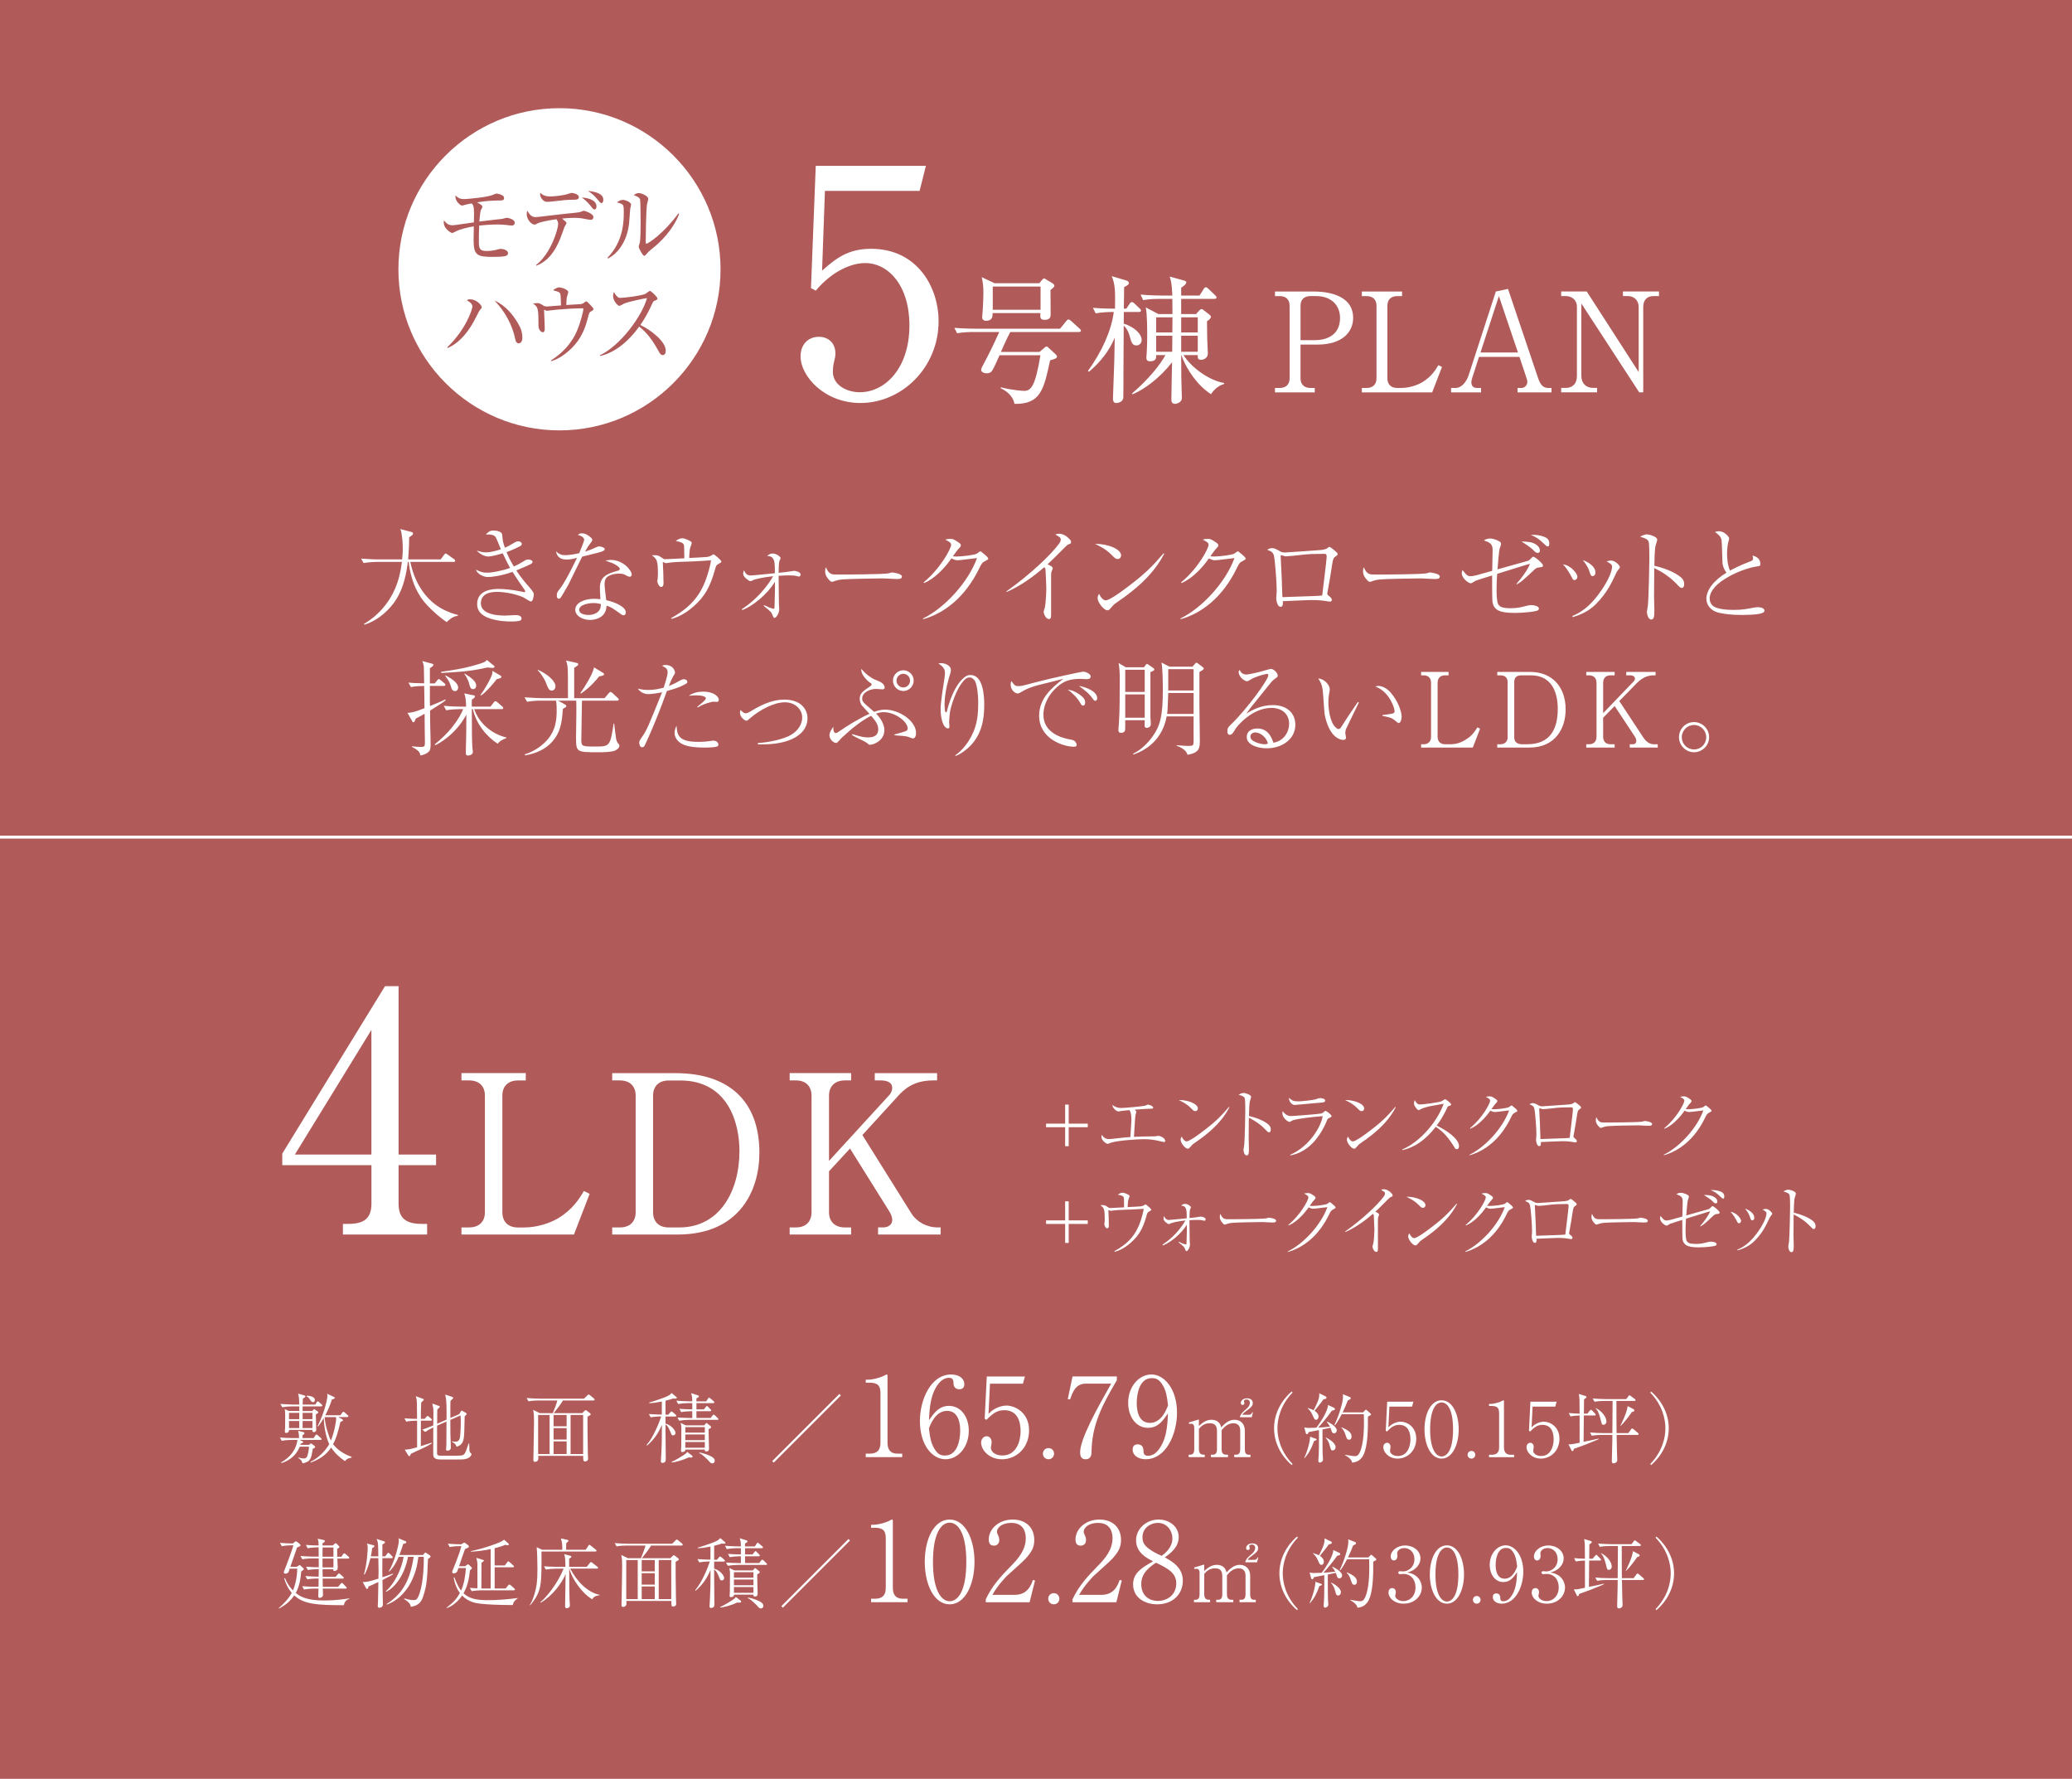 <?xml version="1.0" encoding="UTF-8"?><svg id="_レイヤー_2" xmlns="http://www.w3.org/2000/svg" viewBox="0 0 600 515"><defs><style>.cls-1{fill:#b05b5a;}.cls-2{fill:none;stroke:#fff;stroke-miterlimit:10;stroke-width:.85px;}.cls-3{fill:#fff;}</style></defs><g id="_レイヤー_1-2"><rect class="cls-1" width="600" height="515"/><path class="cls-3" d="M238.88,55.26l-.83,23.1c3.94-3.48,7.43-6.33,14.21-6.33,13.2,0,19.53,10.91,19.53,20.99,0,13.29-10.54,23.65-22.64,23.65-10.45,0-17.33-7.79-17.33-13.48,0-3.48,2.2-5.68,5.32-5.68,2.75,0,4.77,1.83,4.77,4.77,0,.92-.09,1.28-.46,2.75-.18.73-.28,2.02-.28,2.57,0,3.94,4.13,5.96,7.79,5.96,7.43,0,14.39-7.06,14.39-19.34,0-11.64-6.14-18.06-12.83-18.06-3.67,0-9.26,2.02-14.3,7.98l-1.38-.73,1.38-35.39h31.9l-1.83,7.24h-27.41Z"/><path class="cls-3" d="M312.4,96.12h-19.84c-1.04,1.92-2.2,4.56-2.72,5.76h11.2l1.44-1.24c.2-.16.4-.32.6-.32s.44.24.64.44l2,1.84c.16.16.36.4.36.64,0,.52-.76.72-2,1.08-1.8,8.36-2.72,12.76-10.32,12.6-.48-2.68-2.96-4.04-4-4.56l.04-.24c3.52.92,6.64,1.04,6.76,1.04,2,0,3.24-1.32,4.72-10.32h-11.84c-.56,1.28-1.64,3.76-2.2,4.56-.32.44-.84.68-1.56.68-.68,0-1.56-.36-1.56-1,0-.24.12-.6.24-.8,2.4-4.56,2.68-5.12,5-10.16h-7.48c-1.08,0-2.96.04-4.72.36l-.8-1.56c3.16.24,5.44.24,6.16.24h24.44l1.8-2.2c.2-.24.4-.48.64-.48.2,0,.52.24.72.4l2.48,2.24c.2.16.4.36.4.6,0,.4-.4.4-.6.4ZM304.2,83.96c0,1.56.04,5.52.04,7,0,.56,0,1.64-1.72,1.64-1.28,0-1.36-.6-1.24-1.96h-13.84c0,1-.04,2.24-1.96,2.24-.64,0-1.08-.48-1.08-1.04,0-.28.16-1.56.16-1.84.08-1.4.2-3.28.2-5.24,0-2.08-.12-2.92-.48-4.52l3.72,1.76h12.96l.8-.96c.16-.2.4-.44.56-.44s.48.2.64.32l1.92,1.16c.24.16.44.44.44.68s-.28.56-1.12,1.2ZM301.32,82.96h-13.84v6.72h13.84v-6.72Z"/><path class="cls-3" d="M316.48,89.12c2.8.24,5.6.24,6.4.24.08-4.84.08-7.08-.96-9.4l4.08,1.2c.32.08.88.28.88.76s-.36.68-1.36,1.2c-.04,1.48-.04,1.96-.08,6.24h.72l.96-1.44c.12-.16.36-.48.64-.48s.56.28.72.4l1.52,1.44c.2.16.4.4.4.64,0,.36-.36.4-.64.4h-4.32c0,.8-.04,2.64-.04,3.36,3.28,1.08,5.2,3.08,5.2,4.76,0,.68-.48,1.56-1.48,1.56-1.24,0-1.44-.72-2.08-2.96-.16-.64-.68-1.92-1.64-2.76-.04,3.2-.08,11.12-.08,14.16,0,.84,0,6.64-.04,6.8-.28,1.36-1.88,1.44-2.04,1.44-.88,0-.96-.84-.96-1.28,0-.12.08-2.84.12-3.36.28-7.56.32-8.2.4-14.28-1.6,3.88-4.28,7.2-7.48,9.88l-.28-.24c4.04-5.6,6.8-11.68,7.48-17.08-1.4,0-3.32.04-5.24.4l-.8-1.6ZM342.72,102.8c2.52,3.96,7.76,7.44,11.76,8.08v.28c-1.6.48-2.84,1.48-3.8,2.96-3.76-2.4-7.04-6.96-8.6-11.32h-.04c0,2.44,0,3.64.04,6.72,0,.88.16,4.92.16,5.72,0,1.2-1.4,1.68-2,1.68-.84,0-1.04-.6-1.04-1.2,0-1.72.16-9.28.2-10.84-3.4,4.4-7.96,7.84-11.44,9.28l-.16-.24c4.8-4.12,8.2-8.36,9.68-11.12h-2.68c.04.52.16,1.8-1.72,1.8-.96,0-1.12-.52-1.12-1.04,0-.28.12-1.52.12-1.76.08-1.6.12-3.12.12-4.08,0-2.32,0-6.64-.4-8.72l3.64,1.92h4.08c0-2,0-2.24-.04-4.4h-3.72c-.52,0-2.76,0-4.72.36l-.76-1.6c3,.28,5.68.28,6.12.28h3.08c-.16-3.48-.36-4.28-.76-5.48l4.12,1.12c.28.08.68.2.68.52,0,.48-.44.84-1.48,1.6v2.24h5.32l1.16-1.84c.16-.28.44-.56.68-.56s.52.24.72.44l1.96,1.88c.2.2.4.4.4.6,0,.4-.36.44-.6.44h-9.64v4.4h4.32l.96-1.08c.16-.16.4-.36.64-.36.2,0,.44.2.6.32l1.6,1.24c.2.16.48.36.48.68,0,.44-.44.84-1.12,1.28,0,2.24.08,5.16.08,5.64.04.6.16,3.08.16,3.6,0,1.92-1.92,1.92-1.96,1.92-.96,0-.96-.56-.96-1v-.36h-4.12ZM339.48,96.24c0-1.08.04-3.32.04-4.36h-4.72v4.36h4.68ZM339.44,101.84c0-1.16.04-3.52.04-4.64h-4.68v4.64h4.64ZM342.04,91.88v4.36h4.8v-4.36h-4.8ZM346.84,101.84v-4.64h-4.8v4.64h4.8Z"/><path class="cls-3" d="M369.2,84.4h11.24c5.52,0,11.4,1.76,11.4,7.6,0,4.12-3.12,7.76-10.36,7.76h-4.88v9.8c0,1.76,1.12,2.76,2.84,2.76h1.28v1.28h-11.52v-1.28h1.4c1.68,0,2.84-.92,2.84-2.76v-21.08c0-1.8-1.12-2.76-2.84-2.76h-1.4v-1.32ZM376.6,98.48h4.08c4.36,0,7.36-2.08,7.36-6.4,0-4.04-2.92-6.36-6.88-6.36h-1.72c-1.72,0-2.84.96-2.84,2.76v10Z"/><path class="cls-3" d="M406,85.72h-1.4c-1.72,0-2.84.96-2.84,2.76v21.08c0,1.68,1,2.76,2.84,2.76h1.08c2.44,0,4.8-.84,6.2-1.68,2.64-1.6,3.8-3.52,4.64-4.92l1.04.52-2.84,7.36h-20.36v-1.28h1.36c1.64,0,2.88-.88,2.88-2.76v-21.08c0-1.8-1.12-2.76-2.88-2.76h-1.36v-1.32h11.64v1.32Z"/><path class="cls-3" d="M428.28,103.32l-1.96,6.08c-.12.32-.24.72-.24,1.32,0,1.48,1.12,1.6,1.68,1.6h1.12v1.28h-8.68v-1.28h1.32c1.68,0,3.12-1.72,3.76-3.68l7.88-24.24,3.52-.76,8.76,25.96c.8,2.32,1.84,2.72,2.96,2.72h.88v1.28h-9.84v-1.28h1.2c.6,0,1.64-.56,1.64-1.76,0-.44-.12-.72-.36-1.48l-1.92-5.76h-11.72ZM434.04,85.72l-5.32,16.32h10.84l-5.52-16.32Z"/><path class="cls-3" d="M474.68,113.59l-16.76-25.72v20.96c0,2.08,1.28,3.48,3.48,3.48h1.08v1.28h-10.4v-1.28h1.28c1.96,0,3.28-1.16,3.28-3.48v-20c0-1.96-1.44-3.12-3.28-3.12h-1.28v-1.32h7.4l15.04,23.32v-18.84c0-1.92-1.36-3.16-3.12-3.16h-1.44v-1.32h10.44v1.32h-1.52c-1.88,0-3.04,1.08-3.04,3.16v24.72h-1.16Z"/><path class="cls-3" d="M111.48,285.5h3.94v48.76h10.85v3.07h-10.85v11.14c0,4.22,2.11,5.86,6.72,5.86h1.54v3.07h-24.38v-3.07h1.54c4.51,0,6.72-1.54,6.72-5.86v-11.14h-25.82v-3.36l29.76-48.48ZM107.55,298.17l-22.17,36.09h22.17v-36.09Z"/><path class="cls-3" d="M152.25,312.8h-2.24c-2.75,0-4.54,1.54-4.54,4.42v33.73c0,2.69,1.6,4.42,4.54,4.42h1.73c3.9,0,7.68-1.34,9.92-2.69,4.22-2.56,6.08-5.63,7.42-7.87l1.66.83-4.54,11.77h-32.57v-2.05h2.18c2.62,0,4.61-1.41,4.61-4.42v-33.73c0-2.88-1.79-4.42-4.61-4.42h-2.18v-2.11h18.62v2.11Z"/><path class="cls-3" d="M177.28,310.69h18.37c14.98,0,24.25,7.68,24.25,23.04,0,10.94-5.76,23.68-23.68,23.68h-18.94v-2.05h2.18c2.75,0,4.61-1.47,4.61-4.42v-33.73c0-2.88-1.79-4.42-4.61-4.42h-2.18v-2.11ZM189.11,350.94c0,2.69,1.6,4.42,4.54,4.42h3.07c11.58,0,17.41-10.37,17.41-22.14,0-8.13-3.33-20.41-17.15-20.41h-3.33c-2.75,0-4.54,1.54-4.54,4.42v33.73Z"/><path class="cls-3" d="M249.72,328.6l14.21,22.72c1.47,2.37,4.42,4.03,7.55,4.03h.9v2.05h-18.11v-2.05h1.54c1.22,0,2.56-.7,2.56-2.11,0-.96-.45-1.92-.9-2.62l-11.33-18.11-6.08,6.59v11.84c0,2.82,1.79,4.42,4.61,4.42h1.79v2.05h-17.79v-2.05h1.79c2.62,0,4.54-1.41,4.54-4.42v-33.73c0-2.88-1.79-4.42-4.54-4.42h-1.79v-2.11h17.79v2.11h-1.79c-2.75,0-4.61,1.54-4.61,4.42v18.88l17.47-19.07c.64-.7.83-1.54.83-2.05,0-1.86-1.98-2.18-3.39-2.18h-1.66v-2.11h18.05v2.11h-1.15c-5.82,0-8.58,2.75-10.24,4.61l-10.24,11.2Z"/><path class="cls-3" d="M309.47,326.34v5.5h-1.03v-5.5h-5.52v-1.03h5.52v-5.52h1.03v5.52h5.52v1.03h-5.52Z"/><path class="cls-3" d="M329.05,321.9c0,.15-.2.77-.24.9-.18.99-.35,5.41-.44,6.32.99-.07,4.49-.13,5.52-.13.13,0,.57,0,.66-.02.13-.02.77-.13.86-.13.55,0,2,.62,2,1.43,0,.24-.11.37-.31.37-.09,0-.77-.15-1.14-.24-1.94-.48-3.12-.59-4.8-.59-1.91,0-7.46.37-9.44,1.01-.15.04-.86.35-.92.35-.44,0-1.85-.97-1.85-2.07,0-.2.04-.35.11-.57.31.57,1.01,1.25,1.96,1.25.26,0,.53-.02.79-.04,4.07-.44,4.53-.51,5.52-.55.24-3.83.29-4.42.29-5.02,0-1.67-.22-2.29-.57-2.77-.46.04-1.3.09-2.18.22-.15.02-.81.15-.95.15-.64,0-1.19-.66-1.32-.81-.42-.48-.44-.79-.46-1.1.51.55,1.5.92,2.49.92,1.1,0,6.45-.53,6.75-.62.31-.07.44-.13.77-.29.11-.07.2-.07.29-.07.13,0,1.5.31,1.5.92,0,.26-.33.26-.51.26-1.08,0-2.05.09-4.86.29.24.22.48.46.48.62Z"/><path class="cls-3" d="M346.87,320.93c0,.15-.11.75-.75.75-.4,0-.57-.18-1.25-.86-1.21-1.21-2.31-1.76-3.54-2.35,2.66-.04,5.54,1.08,5.54,2.46ZM356.02,320.55c-1.65,3.23-4.2,5.88-7.04,8.12-1.01.81-1.89,1.43-3.04,2.22-.64.44-.7.53-1.41,1.34-.15.18-.31.33-.59.33-.73,0-2.07-1.67-2.07-2.6,0-.37.18-.66.31-.92.4.9.97,1.41,1.41,1.41.7,0,2.75-1.45,3.56-2.05,4.75-3.48,6.25-5.08,8.74-7.94l.13.09Z"/><path class="cls-3" d="M367.46,325.73c.33.31.53.77.53,1.25,0,.53-.2.84-.51.84-.29,0-.51-.22-.99-.73-1.58-1.67-3.23-2.71-4.86-3.5-.02,2-.04,4.05-.04,6.05,0,.46.07,2.49.07,2.88,0,1.06,0,2-.66,2-.75,0-.92-1.41-.92-1.65,0-.04.18-1.14.2-1.28.18-1.19.33-9.22.33-10.06,0-.68,0-2.95-.15-3.5-.15-.57-.75-.79-1.8-1.1.77-.48,1.39-.51,1.43-.51.33,0,2.2.42,2.2,1.17,0,.11-.22.77-.33,1.14-.24.75-.26,3.39-.29,4.36,1.65.37,4.4,1.28,5.81,2.62Z"/><path class="cls-3" d="M373.58,334.35c5.48-2.4,8.91-7.96,9.44-11.22-1.69.13-7.99.73-8.98,1.36-.42.29-.46.31-.62.31-.57,0-2.07-1.28-2.07-2.44,0-.18.02-.35.11-.68.53.84,1.34,1.43,2.38,1.43.81,0,8.16-.59,8.74-.73.2-.04.4-.11.95-.59.13-.13.22-.18.31-.18.24,0,1.74,1.1,1.74,1.52,0,.22-.07.24-.7.55-.44.22-.46.26-.73.97-.2.48-1.91,4.66-5.1,7.28-1.56,1.3-3.41,2.22-5.41,2.57l-.04-.15ZM375.82,318.86c1.1,0,4.49-.35,5.37-.66.7-.26.79-.29,1.01-.29.35,0,1.54.13,1.54.7s-.62.59-2.31.7c-1.03.07-6.05.59-6.56.59-.44,0-1.5-.48-1.67-2.09.99.84,1.32,1.03,2.62,1.03Z"/><path class="cls-3" d="M395.03,320.93c0,.15-.11.75-.75.75-.4,0-.57-.18-1.25-.86-1.21-1.21-2.31-1.76-3.54-2.35,2.66-.04,5.54,1.08,5.54,2.46ZM404.18,320.55c-1.65,3.23-4.2,5.88-7.04,8.12-1.01.81-1.89,1.43-3.04,2.22-.64.44-.7.53-1.41,1.34-.15.18-.31.33-.59.33-.73,0-2.07-1.67-2.07-2.6,0-.37.18-.66.31-.92.4.9.97,1.41,1.41,1.41.7,0,2.75-1.45,3.56-2.05,4.75-3.48,6.25-5.08,8.74-7.94l.13.09Z"/><path class="cls-3" d="M406.05,332.79c4.88-2.05,9.99-7.66,12.01-13.25-.68.13-3.63.64-4.22.77-.88.22-1.8.46-2.53.86-.31.18-.4.22-.53.22-.29,0-.66-.53-.92-.9-.22-.31-.4-.64-.4-1.06,0-.31.11-.66.2-.97.11.2.2.42.46.73.37.44.57.57,1.08.57.97,0,5.43-.62,6.09-.88.26-.11.37-.18.88-.51.18-.13.24-.13.31-.13.22,0,1.72,1.14,1.72,1.5,0,.26-.13.31-.84.53-.11.02-.18.18-.24.31-1.23,2.73-2.44,4.4-3.1,5.28,2.88,1.39,6.47,3.81,6.47,5.98,0,.15,0,.86-.66.86-.33,0-.48-.22-.64-.48-1.45-2.4-2.93-4.36-5.43-6.01-1.36,1.74-4.58,5.68-9.66,6.76l-.04-.18Z"/><path class="cls-3" d="M425.54,334.31c4.64-2.29,9.62-7.72,11.46-12.83-.64.04-3.52.46-4.11.46-.29,0-.64-.04-1.32-.4-.53.75-1.36,1.91-2.84,3.26-.73.66-1.76,1.47-2.97,1.98l-.09-.15c3.5-2.86,5.83-7.13,5.83-7.97,0-.44-.4-.66-1.23-1.1.2-.07.51-.15,1.1-.15.4,0,.66,0,1.74.77.4.29.46.37.46.59,0,.2-.09.33-.33.57-.33.33-.4.4-1.36,1.76.18.02.55.04.79.04,1.1,0,3.83-.31,4.33-.64.11-.07.57-.46.7-.46.11,0,.18.04.31.18.92.75,1.36,1.1,1.36,1.41,0,.13-.04.13-.51.4-.73.4-.84.46-1.34,1.52-3.04,6.34-7.61,9.7-11.97,10.91l-.02-.15Z"/><path class="cls-3" d="M443.87,319.37c.53,0,.84.18,1.74.68.33.2.66.24,1.06.24.2,0,6.98-.46,7.66-.53.95-.11,1.19-.31,1.34-.42.29-.22.31-.24.4-.24.29,0,1.63,1.19,1.72,1.34.02.04.04.11.04.18,0,.22-.11.29-.48.55-.37.24-.48.37-.7,1.76-.4,2.66-.46,2.99-.99,5.9-.02.04-.02.13-.02.22,0,.2.07.26.44.55.31.26.53.46.53.77,0,.35-.35.35-.42.35-.04,0-.2-.02-.4-.04-1.06-.18-1.78-.29-3.52-.29-.97,0-5.21.22-6.07.24.02.59.04,1.19-.48,1.19-.75,0-.92-1.61-.92-1.74,0-.24.11-1.28.11-1.5,0-2.16-.37-6.62-.59-7.59-.2-.79-.57-.95-1.43-1.28.24-.15.57-.35,1.01-.35ZM446.07,329.42s.02.31.02.35c.99-.04,5.83-.2,6.93-.24.66-.02,1.1-.07,1.52-.11.13-1.3.95-7.48.95-8.27,0-.51-.2-.57-.51-.57h-.11c-4.29,0-4.44.24-6.58.42-.13,0-1.39.11-1.41.11-.18,0-.31-.02-.46-.07-.18-.07-.55-.18-.55-.18-.15,0-.15.2-.15.29l.22,4.51.13,3.76Z"/><path class="cls-3" d="M463.56,324.89c.31.09.53.09,2.46.09.4,0,7.68-.04,9.22-.22.42-.04.44-.04.7-.15.13-.04.26-.07.42-.07.11,0,2.05.22,2.05.86,0,.53-.57.53-1.17.53-.33,0-2.4-.13-2.86-.13-1.32,0-7.55.11-8.62.22-.26.02-.9.09-1.52.31-.42.15-.53.2-.68.2s-.29,0-.81-.64c-.15-.18-.64-.75-.64-1.58,0-.31.02-.57.18-.86.29.79.77,1.32,1.28,1.45Z"/><path class="cls-3" d="M481.79,334.31c4.64-2.29,9.62-7.72,11.46-12.83-.64.04-3.52.46-4.11.46-.29,0-.64-.04-1.32-.4-.53.75-1.36,1.91-2.84,3.26-.73.66-1.76,1.47-2.97,1.98l-.09-.15c3.5-2.86,5.83-7.13,5.83-7.97,0-.44-.4-.66-1.23-1.1.2-.07.51-.15,1.1-.15.4,0,.66,0,1.74.77.4.29.46.37.46.59,0,.2-.09.33-.33.57-.33.33-.4.4-1.36,1.76.18.02.55.04.79.04,1.1,0,3.83-.31,4.33-.64.11-.07.57-.46.7-.46.11,0,.18.04.31.18.92.75,1.36,1.1,1.36,1.41,0,.13-.04.13-.51.4-.73.4-.84.46-1.34,1.52-3.04,6.34-7.61,9.7-11.97,10.91l-.02-.15Z"/><path class="cls-3" d="M309.47,354.34v5.5h-1.03v-5.5h-5.52v-1.03h5.52v-5.52h1.03v5.52h5.52v1.03h-5.52Z"/><path class="cls-3" d="M322.73,362.22c4.16-2.31,6.27-4.84,7.59-8.82.57-1.72.86-3.19.86-3.37,0-.07-.02-.07-.09-.07-.22,0-1.12.09-1.3.09-3.83.26-5.61.15-7.37.4-.13,0-.7.11-.81.11-.04,0-.44-.15-.66-.26.07.9.15,3.72.15,4.58,0,.53-.26.75-.48.75-.46,0-.84-.88-.84-1.23,0-.09.07-.48.09-.57.02-.22.04-.7.04-.9,0-2.86-.2-3.26-1.3-4.03,1.23-.09,1.56.13,2,.44.55.38.59.4.81.4.18,0,2.44-.11,2.77-.13.59-.02.66-.04,1.32-.07-.02-2.68-.04-2.77-.15-2.97-.18-.26-.37-.46-1.67-.7.22-.15.79-.57,1.34-.57.68,0,1.58.51,1.83.66.13.07.22.15.22.35,0,.18-.29.9-.33,1.03-.07.24-.11.48-.18,1.43-.02.4-.02.55-.02.7.46-.02,3.56-.18,3.83-.22.29-.04.73-.18.99-.37.2-.13.24-.18.33-.18.13,0,.2.07.81.57.2.18.86.75.86.95,0,.18-.07.22-.62.53-.46.24-.48.33-.73,1.17-1.01,3.65-2.16,5.74-4.62,7.9-2.13,1.87-3.85,2.38-4.62,2.6l-.07-.18Z"/><path class="cls-3" d="M336.64,360.33c1.21-.77,4.36-3.06,6.65-7-2,.22-3.78.59-4.27.84-.33.18-.37.2-.51.2-.26,0-.33-.04-.75-.37-.24-.18-.84-.62-.84-1.23,0-.29.09-.46.18-.7.26.7.7,1.12,1.36,1.12.48,0,3.26-.29,5.19-.48,0-2.11-.07-2.57-.4-3.1-.24-.4-.42-.44-1.25-.59.48-.33.7-.48,1.14-.48.92,0,1.72.73,1.72.97,0,.11-.24.57-.26.68-.09.31-.15,1.32-.15,2.44,1.54-.15,1.61-.15,2.68-.33.04-.02.57-.09.62-.09.15,0,1.36.2,1.36.77,0,.04,0,.44-.42.44-.09,0-.44-.11-.51-.13-.57-.11-1.32-.11-1.61-.11-.24,0-.92,0-2.13.09.02.95.04,5.66.07,5.99.07.81.07.9.07,1.08,0,.88-.64,1.87-.99,1.87-.18,0-.22-.04-.44-.59-.26-.62-.26-.66-1.87-1.96l.07-.15c.35.18,1.61.77,2.07.77.18,0,.15-.09.18-.81.07-2.73.11-3.15.07-4.91-1.61,2.66-4.6,5.08-6.91,6.01l-.11-.2Z"/><path class="cls-3" d="M354.68,352.89c.31.09.53.09,2.46.09.4,0,7.68-.04,9.22-.22.42-.04.44-.04.7-.15.13-.04.26-.07.42-.07.11,0,2.05.22,2.05.86,0,.53-.57.53-1.17.53-.33,0-2.4-.13-2.86-.13-1.32,0-7.55.11-8.62.22-.26.02-.9.09-1.52.31-.42.15-.53.2-.68.2s-.29,0-.81-.64c-.15-.18-.64-.75-.64-1.58,0-.31.02-.57.18-.86.29.79.77,1.32,1.28,1.45Z"/><path class="cls-3" d="M372.92,362.31c4.64-2.29,9.62-7.72,11.46-12.83-.64.04-3.52.46-4.11.46-.29,0-.64-.04-1.32-.4-.53.75-1.36,1.91-2.84,3.26-.73.66-1.76,1.47-2.97,1.98l-.09-.15c3.5-2.86,5.83-7.13,5.83-7.97,0-.44-.4-.66-1.23-1.1.2-.07.51-.15,1.1-.15.4,0,.66,0,1.74.77.4.29.46.37.46.59,0,.2-.09.33-.33.57-.33.33-.4.4-1.36,1.76.18.02.55.04.79.04,1.1,0,3.83-.31,4.33-.64.11-.07.57-.46.7-.46.11,0,.18.04.31.18.92.75,1.36,1.1,1.36,1.41,0,.13-.04.13-.51.4-.73.4-.84.46-1.34,1.52-3.04,6.34-7.61,9.7-11.97,10.91l-.02-.15Z"/><path class="cls-3" d="M389.5,356.56c5.21-3.72,9.42-7.75,11.2-10.14.33-.46.35-.7.35-.84,0-.15,0-.4-.33-.62-.13-.09-.7-.44-.81-.51.22-.07.48-.15.79-.15.92,0,1.72.62,2.16,1.08.26.26.4.42.4.73,0,.24-.13.29-.44.42-.35.13-.42.2-1.06.84-2.38,2.38-2.64,2.64-3.5,3.43.44.2,1.1.51,1.1.86,0,.11-.22.57-.24.66-.11.29-.11.68-.11,1.28v7.55c0,.92,0,1.28-.46,1.28-.73,0-1.12-1.25-1.12-1.5,0-.15.22-.84.26-.97.18-.79.31-3.15.31-4.03,0-.51-.15-3.85-.18-4.05-.04-.22-.09-.29-.26-.46-2.42,2.09-5.04,3.96-7.96,5.26l-.09-.11Z"/><path class="cls-3" d="M412.78,348.93c0,.15-.11.75-.75.75-.4,0-.57-.18-1.25-.86-1.21-1.21-2.31-1.76-3.54-2.35,2.66-.04,5.54,1.08,5.54,2.46ZM421.93,348.55c-1.65,3.23-4.2,5.88-7.04,8.12-1.01.81-1.89,1.43-3.04,2.22-.64.44-.7.53-1.41,1.34-.15.18-.31.33-.59.33-.73,0-2.07-1.67-2.07-2.6,0-.37.18-.66.31-.92.4.9.97,1.41,1.41,1.41.7,0,2.75-1.45,3.56-2.05,4.75-3.48,6.25-5.08,8.74-7.94l.13.09Z"/><path class="cls-3" d="M424.29,362.31c4.64-2.29,9.62-7.72,11.46-12.83-.64.04-3.52.46-4.11.46-.29,0-.64-.04-1.32-.4-.53.75-1.36,1.91-2.84,3.26-.73.66-1.76,1.47-2.97,1.98l-.09-.15c3.5-2.86,5.83-7.13,5.83-7.97,0-.44-.4-.66-1.23-1.1.2-.07.51-.15,1.1-.15.4,0,.66,0,1.74.77.4.29.46.37.46.59,0,.2-.09.33-.33.57-.33.33-.4.4-1.36,1.76.18.02.55.04.79.04,1.1,0,3.83-.31,4.33-.64.11-.07.57-.46.7-.46.11,0,.18.04.31.18.92.75,1.36,1.1,1.36,1.41,0,.13-.04.13-.51.4-.73.4-.84.46-1.34,1.52-3.04,6.34-7.61,9.7-11.97,10.91l-.02-.15Z"/><path class="cls-3" d="M442.61,347.37c.53,0,.84.18,1.74.68.33.2.66.24,1.06.24.2,0,6.98-.46,7.66-.53.95-.11,1.19-.31,1.34-.42.29-.22.31-.24.4-.24.29,0,1.63,1.19,1.72,1.34.02.04.04.11.04.18,0,.22-.11.29-.48.55-.37.24-.48.37-.7,1.76-.4,2.66-.46,2.99-.99,5.9-.02.04-.02.13-.02.22,0,.2.07.26.44.55.31.26.53.46.53.77,0,.35-.35.35-.42.35-.04,0-.2-.02-.4-.04-1.06-.18-1.78-.29-3.52-.29-.97,0-5.21.22-6.07.24.02.59.04,1.19-.48,1.19-.75,0-.92-1.61-.92-1.74,0-.24.11-1.28.11-1.5,0-2.16-.37-6.62-.59-7.59-.2-.79-.57-.95-1.43-1.28.24-.15.57-.35,1.01-.35ZM444.81,357.42s.02.31.02.35c.99-.04,5.83-.2,6.93-.24.66-.02,1.1-.07,1.52-.11.13-1.3.95-7.48.95-8.27,0-.51-.2-.57-.51-.57h-.11c-4.29,0-4.44.24-6.58.42-.13,0-1.39.11-1.41.11-.18,0-.31-.02-.46-.07-.18-.07-.55-.18-.55-.18-.15,0-.15.2-.15.29l.22,4.51.13,3.76Z"/><path class="cls-3" d="M462.3,352.89c.31.09.53.09,2.46.09.4,0,7.68-.04,9.22-.22.42-.04.44-.04.7-.15.13-.04.26-.07.42-.07.11,0,2.05.22,2.05.86,0,.53-.57.53-1.17.53-.33,0-2.4-.13-2.86-.13-1.32,0-7.55.11-8.62.22-.26.02-.9.09-1.52.31-.42.15-.53.2-.68.2s-.29,0-.81-.64c-.15-.18-.64-.75-.64-1.58,0-.31.02-.57.18-.86.29.79.77,1.32,1.28,1.45Z"/><path class="cls-3" d="M492.33,354.96c1.06-1.19,2.35-2.95,2.88-4.25-.59.13-.97.24-1.3.35-2.6.79-4.69,1.45-5.68,1.76-.09,1.25-.13,2-.13,3.37,0,.75.02,2.53.35,3.1.31.53.88.84,2.66.84,1.41,0,2.22-.22,3.61-.57.15-.04.48-.09.68-.09,1.12,0,1.69.4,1.69.73,0,.11-.07.37-.46.48-.33.11-2.29.44-4.75.44-3.19,0-4.29-.62-4.64-2.22-.09-.42-.09-4.97-.09-5.72-.55.18-3.26.99-3.56,1.14-.11.04-.57.37-.68.42-.11.04-.22.09-.35.09-.35,0-1.85-1.01-1.85-2.13,0-.2.07-.37.15-.68.81,1.03,1.03,1.32,1.74,1.32.57,0,1.12-.15,4.58-1.14.02-.42.09-4.25.09-4.42,0-1.36-.68-1.61-1.85-2.05.62-.4,1.21-.4,1.28-.4.97,0,2.07.62,2.22.77.13.15.13.31.13.37,0,.15,0,.2-.29.99-.15.46-.42,3.7-.46,4.42.53-.15,1.12-.33,6.49-1.83.26-.11.29-.15.62-.48.33-.35.37-.37.51-.37.35,0,2.05,1.43,2.05,1.85,0,.31-.13.33-.77.42-.51.07-.66.11-1.01.44-2.55,2.38-2.71,2.53-3.78,3.17l-.07-.11ZM495.02,346.07c.97.13,2.29.73,2.29,1.83,0,.35-.22.48-.46.48-.37,0-.59-.22-.99-.66-.33-.35-1.65-1.28-2.46-1.76.48,0,.99.02,1.63.11ZM498.12,344.92c.68.24,1.19.62,1.19,1.5,0,.46-.15.59-.33.59-.2,0-.29-.09-1.01-.77-.79-.75-1.43-1.23-2.6-1.69,1.25-.07,2.13.15,2.75.37Z"/><path class="cls-3" d="M504.17,353.42c0,.44-.29.73-.64.73-.26,0-.31-.09-.77-.99,0,0-.79-1.5-1.65-2.33,1.61.15,3.06,1.91,3.06,2.6ZM503.11,361.78c1.28-.55,3.76-1.65,6.67-6.23,1.58-2.53,1.76-3.85,1.76-4.25,0-.42-.29-.66-1.17-1.12.29-.09.62-.18,1.01-.18.77,0,1.8,1.01,1.8,1.36,0,.2-.04.26-.44.73-.13.18-.2.26-.4.68-.88,1.89-1.87,4.05-4.18,6.4-1.67,1.69-3.52,2.4-5.04,2.84l-.02-.24ZM508,352.52c0,.68-.42.79-.57.79-.37,0-.44-.2-.7-1.01-.33-1.03-.99-1.89-1.41-2.4,1.28.46,2.68,1.41,2.68,2.62Z"/><path class="cls-3" d="M525.22,353.73c.33.31.53.77.53,1.25,0,.53-.2.84-.51.84-.29,0-.51-.22-.99-.73-1.58-1.67-3.23-2.71-4.86-3.5-.02,2-.04,4.05-.04,6.05,0,.46.07,2.49.07,2.88,0,1.06,0,2-.66,2-.75,0-.92-1.41-.92-1.65,0-.04.18-1.14.2-1.28.18-1.19.33-9.22.33-10.06,0-.68,0-2.95-.15-3.5-.15-.57-.75-.79-1.8-1.1.77-.48,1.39-.51,1.43-.51.33,0,2.2.42,2.2,1.17,0,.11-.22.77-.33,1.14-.24.75-.26,3.39-.29,4.36,1.65.37,4.4,1.28,5.81,2.62Z"/><path class="cls-3" d="M92.8,416.87h-6.03l.7.31c.2.09.29.11.29.29,0,.31-.37.4-.68.46-.04.18-.07.22-.11.37h2.53l.29-.26c.13-.11.2-.15.26-.15s.15.07.22.11l.77.59c.09.07.22.18.22.31,0,.18-.24.37-.7.55-.44,2.88-.59,3.7-2.95,4.22-.09-.29-.15-.46-.26-.66-.13-.29-.15-.29-1.01-.97l.02-.09c.53.15,1.06.29,1.58.29s.84-.15,1.03-.68c.09-.22.46-1.43.51-2.73h-2.68c-.33.81-.75,1.54-1.32,2.2-1.5,1.78-3.39,2.35-3.98,2.55l-.09-.2c2.73-1.5,4.4-3.85,4.73-6.51h-1.72c-.44,0-1.78.04-2.84.26l-.51-.95c1.14.09,2.51.15,3.65.15h1.87c.02-.92-.15-1.76-.26-2.11l1.54.4c.11.04.29.09.29.29,0,.29-.37.51-.55.59v.84h3.23l.48-.77c.13-.22.22-.26.33-.26.13,0,.22.09.37.22l.9.79c.07.07.2.18.2.31,0,.24-.24.24-.33.24ZM93.02,407.17h-5.39v1.34h2.77l.4-.42c.07-.07.11-.13.18-.13.09,0,.15.07.24.13l.77.55c.18.15.2.18.2.24,0,.15-.4.44-.73.62.02,1.47.04,2.09.07,2.95.02.48.04,1.41.04,1.47,0,.66-.66.7-.7.7-.44,0-.42-.35-.42-.66h-6.73c.02.57-.37.9-.88.9-.22,0-.35-.07-.35-.55,0-.18.07-.88.07-1.01.02-.79.02-1.34.02-3.5,0-.75,0-1.1-.13-1.85l1.19.55h3.04c0-.2-.02-1.14-.02-1.34h-2.11c-.77,0-2,.09-2.84.24l-.51-.95c1.65.13,3.23.18,3.65.18h1.8c-.04-2-.07-2.07-.31-3.17l1.78.53c.13.02.33.09.33.33q0,.15-.73.59c-.04.42-.07.75-.07,1.72h3.67l.35-.62c.07-.09.2-.31.35-.31.11,0,.29.15.4.24l.7.64c.11.09.22.2.22.33,0,.2-.2.24-.33.24ZM86.66,409.04h-2.97v1.83h2.97v-1.83ZM86.66,411.39h-2.97v2.05h2.97v-2.05ZM90.47,409.04h-2.84v1.83h2.84v-1.83ZM90.47,411.39h-2.84v2.05h2.84v-2.05ZM90.69,405.94c-.44,0-.73-.44-.88-.68-.42-.68-.64-.79-1.03-.99v-.2c.24-.02,2.4.09,2.4,1.23,0,.37-.24.64-.48.64ZM101.76,422c-.81.18-1.34.31-1.87,1.01-1.56-1.06-2.97-2.35-4-3.94-.88,1.36-2.42,3.1-5.92,4.36l-.09-.2c2.57-1.23,4.51-3.46,5.46-5.13-.95-2.02-1.54-5.15-1.58-7.55-.62,1.06-1.14,1.76-1.65,2.44l-.15-.09c2.38-4.73,2.86-8.45,2.86-8.74s-.07-.51-.09-.66l1.87.88s.35.13.35.31c0,.29-.53.4-.84.46-.46,1.43-.95,2.73-1.89,4.58h4.36l.53-.75s.2-.26.35-.26c.11,0,.31.15.35.2l.86.77s.22.18.22.33c0,.22-.24.24-.35.24h-2.57l1.01.55c.13.07.33.18.33.37,0,.11-.09.18-.15.22-.07.04-.48.2-.57.24-.88,3.63-1.3,4.86-2.13,6.47,1.01,1.34,2.84,2.82,5.35,3.65l-.02.22ZM97.29,410.27h-3.28c.13,2.13.97,5.02,1.8,6.8,1.14-2.75,1.54-5.92,1.54-6.32,0-.11-.02-.15-.07-.48Z"/><path class="cls-3" d="M124.74,411.3h-2.86c0,2.46-.02,4.93-.02,7.39.59-.2,2.77-.88,3.1-1.01l.09.18c-.97.66-2.29,1.28-3.34,1.76-1.63.73-2.18,1.01-2.73,1.28-.22.59-.26.66-.46.66-.13,0-.24-.11-.29-.2l-1.01-1.65c1.41-.11,1.63-.18,3.56-.7v-7.7h-.31c-.79,0-2,.09-2.84.26l-.51-.95c1.34.11,2.51.15,3.65.15-.02-3.43-.02-3.56-.04-4.58-.04-1.08-.2-1.56-.33-1.98l2,.73c.29.11.33.11.33.24,0,.22-.53.66-.77.86-.09,2.22-.09,2.97-.09,4.73h1.1l.51-.57c.13-.15.22-.26.33-.26s.31.15.4.22l.66.57c.11.11.22.22.22.35,0,.2-.2.22-.35.22ZM134.51,422.48c-.4.07-4.44.07-5.19.07-2.35,0-2.62,0-3.19-.26-.62-.29-.68-.81-.68-1.47,0-1.21.02-6.49.02-7.57-.99.46-1.83.95-2.35,1.32l-.86-.68c.44-.13,1.45-.48,3.21-1.21,0-.62.04-3.37.04-3.92,0-.86-.07-1.34-.33-2.42l1.89.68c.13.04.29.11.29.26,0,.13-.09.2-.73.79-.02.66-.04,3.54-.04,4.11l2.73-1.19c.02-5.28-.07-5.79-.4-7.24l2,.66c.13.04.33.13.33.26s-.09.22-.22.35c-.18.2-.53.53-.59.57-.02.92-.04,1.58-.02,4.93l2.57-1.12.44-.75c.18-.24.2-.26.26-.26.11,0,.22.07.29.11l.97.57s.18.11.18.26c0,.2-.07.24-.57.7-.09,4.03-.11,5.72-.33,6.71-.33,1.58-1.47,1.94-2.02,2.11-.31-.99-1.03-1.28-1.3-1.39l.02-.18c.35.07.55.11.81.11.97,0,1.21-.46,1.32-.75.37-.9.37-4.44.37-5.61,0-.31-.04-.84-.07-1.25l-2.95,1.3c0,.64.02,3.45.02,4.05,0,.35.13,3.54.13,3.85,0,.29,0,.99-.97.99-.26,0-.42-.04-.42-.33,0-.22.07-1.19.09-1.36.02-1.08.02-2.44.04-6.73l-2.73,1.19c0,.92-.02,7.92,0,8.14.07.46.48.53.66.55.13.02,2.93.02,3.32.02,3.01,0,3.19-.07,3.5-.2.42-.15.59-.48.9-1.21.15-.4.22-.57.73-2.09h.2c0,.26.02,1.47.04,1.74.02.26.09.81.42,1.03.18.11.2.13.2.24,0,.31-.42,1.28-2.05,1.5Z"/><path class="cls-3" d="M171.83,405.45h-8.82c-.48.9-1.72,2.49-2.66,3.67h8.25l.62-.62c.2-.2.26-.26.4-.26.11,0,.26.13.37.22l.86.68c.07.07.2.2.2.33,0,.11-.07.18-.13.22-.11.09-.68.4-.79.46-.02.07,0,6.67.09,10.41,0,.26.07,1.52.07,1.72,0,.22-.02.4-.18.55-.13.13-.4.26-.66.26-.57,0-.57-.2-.57-1.61h-13v.95c0,.31-.4.79-.92.79s-.51-.4-.51-.55c0-.26.04-1.54.04-1.85.02-2.57.15-6.69.15-9.26,0-1.63-.02-2.24-.26-3.39l1.94.95h3.76c.37-.86,1.1-2.79,1.32-3.67h-5.54c-.46,0-1.78.04-2.84.24l-.53-.95c1.14.09,2.53.18,3.67.18h12.96l.9-.88c.18-.18.33-.33.44-.33s.31.18.4.24l1.12.92c.07.07.2.2.2.33,0,.24-.22.24-.33.24ZM159.15,409.65h-3.32v11.31h3.32v-11.31ZM164.08,409.65h-3.78v3.28h3.78v-3.28ZM164.08,413.46h-3.78v3.3h3.78v-3.3ZM164.08,417.29h-3.78v3.67h3.78v-3.67ZM168.86,409.65h-3.63v11.31h3.63v-11.31Z"/><path class="cls-3" d="M195.67,404.92c-.2,0-.55-.02-.79-.04-.33.13-.75.29-2.16.64v4.05h.81l.55-.66c.13-.15.26-.29.35-.29s.24.09.42.24l.77.66c.13.11.22.22.22.33,0,.2-.18.24-.33.24h-2.79v2.05c1.83.51,2.9,2.07,2.9,2.71,0,.42-.33.7-.7.7-.4,0-.44-.11-.86-1.17-.55-1.41-.99-1.78-1.34-1.98v2.22c0,1.19.07,7.22.07,7.48,0,.57,0,.79-.11.99-.13.26-.51.44-.84.44-.44,0-.46-.29-.46-.46,0-.13.09-1.58.11-1.87.15-3.1.18-4.09.18-8.67-.97,2.22-2.07,4.05-4.29,5.98l-.15-.15c2.02-2.33,3.59-6.34,4.25-8.29-1.19,0-2.29.11-3.06.26l-.53-.95c1.94.15,3.43.15,3.76.15v-3.78c-1.21.24-2.42.46-3.65.48l-.02-.18c1.25-.31,4.07-1.34,4.27-1.41,1.61-.62,1.83-.86,2.22-1.36l1.39,1.17c.11.09.13.18.13.26,0,.2-.24.2-.31.2ZM199.94,421.98c-.24,0-.4-.02-.55-.04-1.58.81-3.92,1.39-4.88,1.47l-.09-.13c1.54-.75,2.71-1.45,3.43-1.94.26-.18.99-.62,1.14-1.01l1.36,1.03c.11.09.2.18.2.31,0,.2-.07.31-.62.31ZM207.69,411.06h-8.19c-.68,0-1.91.09-2.82.26l-.53-.95c1.23.09,2.44.15,3.65.15h.66v-1.96h-.37c-.68,0-1.94.09-2.84.26l-.51-.95c1.45.11,2.4.15,3.72.15v-1.8h-1.25c-.68,0-1.94.09-2.84.26l-.51-.97c1.21.11,2.44.18,3.65.18h.95c-.02-1.14-.02-1.28-.33-2.35l1.94.62c.11.04.31.11.31.29,0,.15-.11.26-.35.4-.18.09-.26.13-.37.2v.86h2.84l.51-.77c.09-.13.18-.31.31-.31s.29.15.42.26l.9.77c.13.11.22.2.22.33,0,.2-.2.24-.33.24h-4.86v1.8h2.16l.55-.68c.09-.09.2-.29.33-.29s.26.18.37.29l.64.64c.11.11.22.2.22.37s-.18.2-.33.2h-3.94v1.96h4.11l.53-.7c.11-.13.2-.26.35-.26.13,0,.26.11.4.24l.75.73c.15.13.22.2.22.35,0,.18-.2.18-.33.18ZM205.2,413.75c-.04.88.11,4.75.11,5.54,0,.37,0,.92-.81.92-.42,0-.42-.29-.42-.55h-5.63c.02.13,0,.35-.09.42-.22.2-.55.31-.79.31-.2,0-.37-.07-.37-.37,0-.07.07-1.01.07-1.19,0-.86.04-4.58.04-5.32,0-.44,0-.66-.2-1.56l1.45.7h5.37l.4-.46c.04-.07.15-.22.24-.22s.22.13.31.2l.9.73c.09.09.15.15.15.29,0,.24-.42.42-.73.57ZM204.1,413.17h-5.65v1.58h5.65v-1.58ZM204.1,415.29h-5.65v1.65h5.65v-1.65ZM204.1,417.47h-5.65v1.67h5.65v-1.67ZM206.26,423.67c-.42,0-.64-.26-1.28-1.01-.09-.09-.79-.75-1.21-1.12-.7-.62-.97-.7-1.28-.84v-.18c1.41.18,3.01.86,3.56,1.19.31.18.92.53.92,1.21,0,.42-.31.75-.73.75Z"/><path class="cls-3" d="M224.05,423.45l-.44-.44,19.45-19.45.44.44-19.45,19.45Z"/><path class="cls-3" d="M250.7,421.87v-1.02h1.12c2.11,0,3.14-.96,3.14-3.14v-14.4c0-2.08-.74-3.01-3.17-3.01h-1.09v-.86h.51c1.95,0,4.29-.86,4.9-1.22.22-.13.48-.29.67-.29.16,0,.22.16.22.32v19.45c0,1.82.74,3.14,2.82,3.14h1.44v1.02h-10.56Z"/><path class="cls-3" d="M273.77,422.47c-3.78,0-7.39-4.06-7.39-11.1,0-6.02,3.1-13.44,9.06-13.44,2.34,0,3.81,1.22,3.81,2.78,0,1.31-.9,1.5-1.47,1.5-1.6,0-1.66-1.47-1.66-1.66-.03-.83-.06-1.66-1.31-1.66-1.06,0-2.05.58-2.62,1.22-2.78,3.01-3.01,7.52-3.17,11.04,1.5-2.11,2.88-4.13,5.79-4.13,3.46,0,5.73,3.2,5.73,7.2,0,4.8-3.17,8.25-6.75,8.25ZM274.25,408.46c-3.3,0-4.77,3.78-5.25,5.06.29,2.72.61,4.22,1.47,5.73,1.09,1.89,1.98,2.14,3.23,2.14,3.52,0,4.35-4.48,4.35-7.2,0-1.73-.32-5.73-3.81-5.73Z"/><path class="cls-3" d="M290.13,422.47c-3.81,0-6.02-2.78-6.02-4.8,0-.99.64-1.86,1.63-1.86.77,0,1.41.67,1.41,1.76,0,.42-.22,1.31-.22,1.54,0,1.12,1.18,2.27,3.33,2.27,4.06,0,5.28-4.13,5.28-7.01,0-2.69-.8-6.11-4.77-6.11-2.24,0-3.58,1.25-5.15,2.82l-.48-.35.61-12.22h11.04l-.58,2.08h-9.54l-.42,8.74c.7-.7,1.25-1.22,2.46-1.76,1.02-.45,1.95-.64,2.75-.64,2.46,0,6.53,2.02,6.53,7.17s-3.74,8.38-7.87,8.38Z"/><path class="cls-3" d="M303.63,422.47c-.99,0-1.63-.77-1.63-1.63,0-.8.61-1.6,1.63-1.6s1.6.83,1.6,1.6c0,.83-.64,1.63-1.6,1.63Z"/><path class="cls-3" d="M316.08,420.33c0,.61-.03,2.14-1.73,2.14-.74,0-1.57-.26-1.57-2.02,0-3.9,4.96-12.74,8.99-19.87h-7.36c-2.88,0-3.78,2.34-4.54,4.58l-.67-.1,1.38-6.56h12.83v1.09c-4.06,6.88-7.26,12.86-7.33,20.73Z"/><path class="cls-3" d="M331.79,422.47c-2.34,0-3.81-1.25-3.81-2.78,0-1.12.64-1.54,1.47-1.54,1.47,0,1.66,1.28,1.66,1.66,0,.77.06,1.66,1.31,1.66,1.06,0,2.05-.58,2.62-1.22,2.78-3.01,3.04-7.55,3.17-11.04-1.5,2.14-2.88,4.16-5.79,4.16-3.46,0-5.73-3.23-5.73-7.23,0-4.77,3.17-8.22,6.75-8.22s7.39,4,7.39,11.1c0,6.02-3.1,13.44-9.06,13.44ZM336.75,401.13c-1.09-1.86-1.98-2.14-3.26-2.14-3.49,0-4.32,4.48-4.32,7.2,0,1.73.32,5.76,3.81,5.76,3.3,0,4.77-3.78,5.25-5.06-.29-2.75-.61-4.25-1.47-5.76Z"/><path class="cls-3" d="M347.18,412.82c.9-.79,2-1.78,3.65-1.78.7,0,2.42.2,2.79,2.2.92-.95,2.11-2.2,3.85-2.2,1.85,0,3.01,1.23,3.01,3.21v5.3c0,1.17.37,1.61,1.1,1.61h.53v.7h-4.71v-.7h.51c.95,0,1.23-.64,1.23-1.61v-5.39c0-1.3-.66-2.11-1.96-2.11-1.78,0-2.86,1.32-3.43,2.02v5.48c0,.86.26,1.61,1.32,1.61h.53v.7h-4.95v-.7h.51c.97,0,1.25-.64,1.25-1.61v-5.24c0-1.5-.57-2.27-2.11-2.27-1.63,0-2.51.92-3.12,1.61v5.9c0,1.61.92,1.61,1.69,1.61v.7h-4.66v-.7h.37c.99,0,1.25-.66,1.25-1.61v-6.36c0-.46-.29-1.01-.81-1.01-.04,0-.33,0-.64.09l-.11-.46,2.9-.86v1.87ZM359.09,410.31v-.29c.42-.9.66-1.1,2-2.27.68-.62.84-1.19.84-1.67,0-.75-.62-.92-.92-.92-.29,0-.81.13-.81.44,0,.09.15.51.15.59,0,.46-.31.55-.53.55-.46,0-.51-.37-.51-.57,0-.62.62-1.34,1.8-1.34,1.03,0,1.67.53,1.67,1.36,0,.62-.31,1.14-1.3,1.85-.64.46-1.43,1.01-1.76,1.56h1.89c.73,0,.9-.48,1.01-.73l.2.04-.35,1.39h-3.39Z"/><path class="cls-3" d="M374.07,424.15c-1.1-.88-5.13-4.64-5.13-10.65s4.03-9.77,5.13-10.65l.22.31c-3.59,3.72-4.38,7.79-4.38,10.34s.79,6.62,4.38,10.34l-.22.31Z"/><path class="cls-3" d="M386.34,414.96c-.57,0-.7-.51-.81-.86-.11-.4-.2-.57-.26-.75-.62.15-1.28.29-2.31.48,0,5.24.02,5.81.04,6.97,0,.29.11,1.54.11,1.76,0,.57-.68.88-.92.88-.37,0-.44-.33-.44-.66,0-.22.11-1.14.11-1.34.11-2.46.09-6.45.07-7.42-2.24.44-2.51.51-2.99.59-.02.11-.22.62-.44.62-.04,0-.29,0-.37-.31l-.44-1.67c.59.15.9.15,1.5.15.51,0,1.23-.02,2.02-.07.57-.77,3.37-4.64,3.34-6.58l1.83.86c.11.07.18.18.18.33s-.04.33-.88.46c-1.28,1.85-3.08,3.94-3.98,4.91,1.14-.07,2.29-.13,3.43-.29-.31-.55-.59-.95-.9-1.32l.13-.13c.92.51,2.73,1.47,2.73,2.55,0,.44-.26.81-.73.81ZM380.51,417.22c-.77,2.18-1.43,3.43-2.73,4.93l-.11-.07c.9-1.78,1.76-5.04,1.69-6.14l1.65.59c.15.04.26.11.26.22,0,.13-.15.24-.77.46ZM383.26,405.1c-.59.84-.79,1.1-2.6,3.34.77.48,1.17,1.12,1.17,1.63,0,.4-.22.97-.73.97-.42,0-.55-.29-1.01-1.34-.48-1.1-.99-1.56-1.41-1.96v-.11c1.01.31,1.36.48,1.72.64.57-1.1,1.63-3.12,1.63-4.4,0-.18-.02-.35-.04-.51l1.94.95c.09.04.18.11.18.29,0,.31-.13.4-.84.51ZM385.92,419.91c-.48,0-.55-.29-.81-1.23-.33-1.25-.53-1.54-1.23-2.46l.04-.07c2,.99,2.84,2.09,2.84,2.79,0,.53-.35.97-.84.97ZM396.75,409.76c-.37.2-.46.26-.64.4.04,3.1.02,8.32-1.25,10.98-.7,1.47-1.8,2.16-3.32,2.31-.09-.48-.24-1.1-2.09-2.2v-.09c.44.07,2.44.42,2.86.42.62,0,1.03-.22,1.47-1.17,1.19-2.53,1.19-7.28,1.19-8.87,0-.95-.02-1.63-.04-2.11h-6.4c-.33.62-1.19,2.33-1.98,3.21l-.15-.09c1.14-2.29,2.51-6.4,2.51-8.16,0-.46-.04-.57-.09-.75l2.16.86c.07.02.15.13.15.22,0,.18-.04.26-.09.33-.07.04-.66.33-.77.42-.4,1.06-.75,1.94-1.47,3.43h5.92l.51-.55c.18-.18.22-.24.31-.24.04,0,.13.07.29.18l1.06.97c.07.07.13.2.13.26,0,.11-.11.15-.24.24ZM390.66,416.81c-.59,0-.73-.42-1.06-1.47-.37-1.21-.9-1.74-1.17-2l.09-.13c1.67.77,2.86,1.45,2.86,2.64,0,.13,0,.97-.73.97Z"/><path class="cls-3" d="M404.71,422.28c-2.62,0-4.14-1.91-4.14-3.3,0-.68.44-1.28,1.12-1.28.53,0,.97.46.97,1.21,0,.29-.15.9-.15,1.06,0,.77.81,1.56,2.29,1.56,2.79,0,3.63-2.84,3.63-4.82,0-1.85-.55-4.2-3.28-4.2-1.54,0-2.46.86-3.54,1.94l-.33-.24.42-8.41h7.59l-.4,1.43h-6.56l-.29,6.01c.48-.48.86-.84,1.69-1.21.7-.31,1.34-.44,1.89-.44,1.69,0,4.49,1.39,4.49,4.93s-2.57,5.76-5.41,5.76Z"/><path class="cls-3" d="M417.45,422.28c-3.1,0-4.95-3.96-4.95-8.45s1.8-8.43,4.95-8.43,4.95,3.96,4.95,8.43-1.85,8.45-4.95,8.45ZM417.45,406.02c-1.67,0-3.32,2.09-3.32,7.81s1.69,7.83,3.32,7.83c1.54,0,3.32-1.8,3.32-7.83s-1.78-7.81-3.32-7.81Z"/><path class="cls-3" d="M426.1,422.28c-.68,0-1.12-.53-1.12-1.12,0-.55.42-1.1,1.12-1.1s1.1.57,1.1,1.1c0,.57-.44,1.12-1.1,1.12Z"/><path class="cls-3" d="M431.18,421.87v-.7h.77c1.45,0,2.16-.66,2.16-2.16v-9.9c0-1.43-.51-2.07-2.18-2.07h-.75v-.59h.35c1.34,0,2.95-.59,3.37-.84.15-.09.33-.2.46-.2.11,0,.15.11.15.22v13.38c0,1.25.51,2.16,1.94,2.16h.99v.7h-7.26Z"/><path class="cls-3" d="M446.18,422.28c-2.62,0-4.14-1.91-4.14-3.3,0-.68.44-1.28,1.12-1.28.53,0,.97.46.97,1.21,0,.29-.15.9-.15,1.06,0,.77.81,1.56,2.29,1.56,2.79,0,3.63-2.84,3.63-4.82,0-1.85-.55-4.2-3.28-4.2-1.54,0-2.46.86-3.54,1.94l-.33-.24.42-8.41h7.59l-.4,1.43h-6.56l-.29,6.01c.48-.48.86-.84,1.69-1.21.7-.31,1.34-.44,1.89-.44,1.69,0,4.49,1.39,4.49,4.93s-2.57,5.76-5.41,5.76Z"/><path class="cls-3" d="M459.54,418.08c-1.25.46-2.51.92-3.76,1.36-.13.42-.2.66-.46.66-.09,0-.18-.02-.35-.4l-.77-1.56c.57.02.92.02,1.72-.15.68-.15.88-.18,1.5-.31,0-.57.02-7.39,0-7.88-.42,0-1.67.07-2.64.26l-.51-.97c.86.09,1.87.13,3.15.18,0-.64-.04-3.37-.04-3.92-.02-.99-.11-1.36-.2-1.78l1.76.53c.24.07.46.13.46.33,0,.22-.07.26-.7.7,0,.44-.04,3.83-.04,4.14h.99l.7-.84c.13-.15.24-.29.35-.29s.26.13.4.29l.75.77c.11.13.22.22.22.37,0,.2-.2.22-.33.22h-3.1c-.04,3.37-.04,4.42-.07,7.63,1.58-.31,1.76-.37,2.99-.62.84-.18,1.01-.24,1.36-.31l.02.15c-.57.26-1.23.59-3.39,1.41ZM474.21,415.42h-6.07c.04,2.75.07,3.61.09,4.86.02.68.09,1.74.09,2.42,0,.75-.77.95-1.06.95-.51,0-.51-.46-.51-.73,0-.29.13-4.44.13-5.28,0-.33.02-1.87.02-2.22h-3.12c-.66,0-1.91.07-2.84.24l-.51-.95c1.14.11,2.51.18,3.65.18h2.82c.02-2.09.07-8.1.07-9.31h-2.4c-.66,0-1.91.07-2.84.24l-.51-.95c1.14.09,2.51.18,3.65.18h6.05l.59-.79c.11-.15.2-.31.33-.31s.26.13.4.22l1.14.84c.15.11.24.18.24.33,0,.22-.24.24-.35.24h-5.19c0,3.1,0,6.34.04,9.31h3.41l.79-1.08c.09-.11.18-.26.31-.26s.24.11.42.24l1.25,1.06c.11.09.22.18.22.33,0,.24-.24.24-.33.24ZM464.33,412.49c-.48,0-.57-.35-.81-1.47-.24-1.03-.73-2.64-1.45-3.26l.07-.11c2.09,1.12,3.04,2.84,3.04,3.87,0,.7-.53.97-.84.97ZM472.54,408.8c-.79,1.21-2.46,3.32-3.23,4l-.09-.04c.22-.4,1.92-3.81,2.11-5.68l1.67.88c.09.04.26.18.26.35,0,.29-.18.33-.73.48Z"/><path class="cls-3" d="M477.88,423.85c3.59-3.72,4.38-7.79,4.38-10.34s-.79-6.62-4.38-10.34l.22-.31c1.1.88,5.13,4.66,5.13,10.65s-4.03,9.77-5.13,10.65l-.22-.31Z"/><path class="cls-3" d="M83.89,454.14c-.29.86-.33.95-.33.97-.29.48-.81.48-.9.48-.22,0-.48-.09-.48-.4,0-.18.09-.37.22-.66.13-.29,2.24-5.77,2.55-7.15h-.53c-.44,0-1.74.04-2.82.26l-.53-.97c1.17.11,2.53.18,3.72.18l.59-.46c.11-.07.24-.15.35-.15s.26.11.37.2l.73.59c.11.09.18.26.18.37,0,.26-.68.51-1.01.64-.02.07-.07.2-.09.29-.95,2.68-1.03,2.97-1.83,5.28h1.87l.48-.33c.11-.07.2-.15.31-.15.13,0,.2.07.29.13l.73.7c.13.11.22.2.22.31,0,.22-.42.44-.75.66-.2,2.44-.59,4.4-1.58,6.25,1.12.9,2.84,2.18,8.27,2.18,3.3,0,5.76-.4,7.28-.62l-.02.11c-1.32.48-1.5,1.39-1.61,1.87-7.7,0-11.6-.26-14.37-2.84-1.41,2.11-3.19,3.15-4.4,3.81l-.09-.13c1.06-.92,2.71-2.46,3.78-4.4-1.25-1.47-1.78-2.82-2.18-4.16l.2-.18c.48,1.36,1.32,2.6,2.33,3.63.51-1.17,1.23-3.72,1.23-6.31h-2.2ZM96.3,447.47l.55-.48c.11-.09.24-.22.35-.22s.24.09.35.22l.48.51c.13.15.26.29.26.4,0,.15-.4.4-.66.53,0,.62,0,1.69.02,2.27h1.19l.51-.73c.09-.11.2-.26.33-.26s.29.11.4.22l.84.73c.11.11.22.2.22.33,0,.22-.24.24-.35.24h-3.1c.02.33.11,2,.11,2.4,0,.62-.02.7-.2.88-.26.26-.66.31-.77.31-.35,0-.33-.2-.31-.51h-3.12l.04,2.2h3.76l.59-.7c.2-.22.24-.29.33-.29.13,0,.33.15.42.24l.79.7c.11.11.22.2.22.33,0,.22-.24.24-.35.24h-5.77l.04,2.38h4.44l.7-.84c.2-.22.24-.29.35-.29.04,0,.2.02.42.26l.79.81c.13.13.22.2.22.35,0,.22-.24.22-.33.22h-6.6c0,.26.07,1.52.07,1.8,0,.73-.79.88-.95.88-.2,0-.42-.09-.42-.46,0-.2.07-1.87.07-2.22h-1.36c-.44,0-1.78.07-2.84.26l-.51-.95c1.14.09,2.51.15,3.65.15h1.06l.04-2.38h-.48c-.44,0-1.78.04-2.82.24l-.53-.95c1.98.15,3.54.18,3.83.18l.04-2.2h-.33c-.46,0-1.78.07-2.84.26l-.53-.95c1.56.13,2.93.15,3.7.15l-.02-2.55h-1.94c-.44,0-1.76.04-2.82.24l-.53-.95c1.14.09,2.51.18,3.65.18h1.63l-.02-2.68h-.35c-.44,0-1.78.07-2.82.26l-.53-.95c1.65.13,3.1.15,3.7.15-.02-1.17-.07-1.41-.29-1.96l1.72.37c.13.02.37.09.37.33,0,.2-.11.29-.68.66v.59h2.88ZM96.56,450.69v-2.68h-3.15l-.02,2.68h3.17ZM96.56,453.77v-2.55h-3.17v2.55h3.17Z"/><path class="cls-3" d="M110.75,457.44c.02,1.06.09,5.7.11,6.64.02.11.02.24.02.33,0,.42-.11.59-.24.73-.29.26-.62.33-.79.33-.37,0-.46-.29-.46-.51,0-.18.07-.95.07-1.1.02-.92.07-5.02.11-5.85-1.56.77-2.4,1.1-2.88,1.3-.04.33-.11.7-.42.7-.15,0-.24-.15-.33-.33l-.9-1.67c.86,0,1.52,0,4.55-.97,0-.26.02-1.41.02-1.65.02-.15.02-.29.02-.44,0-.59-.04-3.3-.07-3.85h-2.29c-.09.35-.64,2.84-1.69,4.75l-.18-.07c.95-3.39,1.08-7.13,1.08-7.68,0-.62-.07-.81-.22-1.21l1.83.44c.24.07.33.11.33.29,0,.29-.31.42-.64.55-.15,1.25-.26,1.85-.4,2.4h2.18c-.04-3.59-.04-4.07-.51-5.04l2.11.68c.15.04.31.09.31.29,0,.22-.07.26-.73.66,0,.02-.02,3.08-.02,3.41h.86l.53-.75c.11-.15.2-.26.33-.26.15,0,.33.15.4.22l.7.75c.04.07.2.2.2.33,0,.2-.18.24-.33.24h-2.68c0,.59-.02,3.21-.02,3.74,0,.33,0,.35.04,1.8.46-.15,2.6-.88,3.01-1.06l.07.18c-.48.31-1.32.79-3.08,1.67ZM123.93,451.35c-.24,5.85-.31,7.48-1.32,10.61-.46,1.47-1.08,2.86-3.65,3.23-.15-1.06-.88-1.54-1.94-2.25l.09-.18c1.52.48,2.46.48,2.6.48.75,0,1.14,0,1.8-1.98,1.21-3.65,1.21-8.8,1.21-10.54h-1.56c-.24,1.52-.37,2.57-.81,4-2.05,6.82-6.36,9.13-8.34,9.84l-.04-.18c5.17-3.32,6.84-7.66,7.83-13.66h-1.65c-.92,4.91-3.5,8.74-6.36,10.14l-.09-.13c2.42-2.16,4.53-6.16,5.19-10.01h-1.45c-.59,1.43-1.43,3.01-2.71,4.25l-.13-.11c1.63-2.62,2.9-7.63,2.9-8.73,0-.31-.04-.48-.13-.77l1.98.79s.31.11.31.35c0,.2,0,.26-.9.48-.18.64-.48,1.58-1.1,3.21h6.82l.44-.51c.15-.2.2-.2.26-.2s.24.11.31.15l.95.66c.2.13.24.18.24.31,0,.35-.53.62-.75.73Z"/><path class="cls-3" d="M148.51,464.68c-4.2,0-7.52-.18-9.2-.37-1.41-.15-3.63-.46-5.5-2.38-.33.51-1.83,2.66-4.36,3.61l-.13-.11c1.83-1.41,2.84-2.38,3.85-4.25-1.28-1.69-1.65-3.61-1.8-4.47l.2-.09c.24.68.95,2.57,1.94,3.89.92-2.05,1.25-4.29,1.41-6.54h-2.16q-.33.95-.42,1.08c-.24.33-.66.46-.92.46-.24,0-.48-.09-.48-.4,0-.13.02-.22.15-.51.09-.2,1.89-4.53,2.51-6.98h-.53c-.46,0-1.76.04-2.84.26l-.53-.97c2.02.18,3.61.18,3.83.18l.66-.37c.15-.09.2-.11.26-.11.11,0,.15.02.2.07l.84.62s.29.22.29.42c0,.24-.07.29-1.12.75-.7,1.92-.86,2.33-1.72,4.97h1.76l.44-.33c.22-.18.31-.22.4-.22s.11.02.2.09l.7.66c.22.2.24.29.24.37q0,.13-.59.64c-.24,2.31-.7,4.62-1.87,6.62,1.56,1.43,3.41,2,7,2,2.9,0,5.81-.24,8.69-.62v.09c-.42.29-1.34.95-1.39,1.91ZM148.77,460.41h-9.37c-.77,0-1.98.09-2.82.24l-.53-.95c1.03.09,1.25.11,2.2.13v-6.91c0-.77-.24-1.61-.31-1.91l1.78.55c.35.11.4.11.4.24s-.07.18-.7.66c0,2.05-.02,5.35-.02,7.42h2.68v-11.4c-1.67.37-3.98.66-5.7.75l-.02-.15c2.38-.53,4.73-1.19,7.02-2.05.92-.35,2.02-.75,2.57-1.28l1.19,1.03s.2.18.2.31c0,.09-.07.29-.33.29-.13,0-.31-.04-.66-.15-.57.24-1.34.55-3.12.99v5h2.95l.64-.84c.15-.22.24-.35.4-.35.04,0,.11,0,.4.26l.99.9c.13.11.22.2.22.33,0,.2-.18.22-.33.22h-5.26v6.14h3.19l.7-.88s.22-.26.35-.26c.11,0,.35.15.42.22l.99.88c.13.13.22.2.22.33,0,.2-.18.24-.33.24Z"/><path class="cls-3" d="M172.4,449.19h-15.6c.04,2.42.02,5.44-.11,7.86-.2,3.67-1.32,5.5-3.15,7.68l-.13-.07c.31-.48.84-1.36,1.36-3.15.62-2.13.86-3.67.86-7.17,0-2.2-.09-5.17-.22-6.4l1.58.73h5.83c0-1.43,0-2.13-.42-3.28l1.91.42c.13.04.31.09.31.26,0,.13-.07.2-.64.68-.04.62-.04.75-.04,1.92h5.68l.75-1.14c.15-.22.2-.29.31-.29s.13.02.42.26l1.41,1.12c.11.09.22.18.22.33,0,.2-.18.24-.33.24ZM171.52,463.03c-3.1-1.8-6.01-6.21-6.65-8.89h-.04c.02,6.03.02,6.69.09,9,0,.22.11,1.36.11,1.61,0,.73-.75.86-.95.86-.37,0-.44-.24-.44-.84s.15-7.86.15-9.02c-1.12,2.53-3.59,6.09-7.2,8.25l-.11-.15c1.74-1.41,4.91-5.26,6.73-9.7h-2.33c-.44,0-1.78.07-2.82.26l-.53-.95c1.14.09,2.51.15,3.65.15h2.55c-.02-1.74-.04-2.9-.37-3.67l1.78.48c.18.04.31.11.31.26,0,.24-.24.37-.64.55v2.38h5.1l.86-1.08c.13-.15.24-.29.35-.29.13,0,.29.11.42.22l1.43,1.12c.09.07.22.18.22.33,0,.22-.24.22-.35.22h-7.72c1.83,3.54,4.93,6.87,8.49,7.59l.02.13c-1.41.15-1.78.57-2.13,1.17Z"/><path class="cls-3" d="M197.35,447.45h-8.82c-.48.9-1.72,2.49-2.66,3.67h8.25l.62-.62c.2-.2.26-.26.4-.26.11,0,.26.13.37.22l.86.68c.07.07.2.2.2.33,0,.11-.07.18-.13.22-.11.09-.68.4-.79.46-.02.07,0,6.67.09,10.41,0,.26.07,1.52.07,1.72,0,.22-.02.4-.18.55-.13.13-.4.26-.66.26-.57,0-.57-.2-.57-1.61h-13v.95c0,.31-.4.79-.92.79s-.51-.4-.51-.55c0-.26.04-1.54.04-1.85.02-2.57.15-6.69.15-9.26,0-1.63-.02-2.24-.26-3.39l1.94.95h3.76c.37-.86,1.1-2.79,1.32-3.67h-5.54c-.46,0-1.78.04-2.84.24l-.53-.95c1.14.09,2.53.18,3.67.18h12.96l.9-.88c.18-.18.33-.33.44-.33s.31.18.4.24l1.12.92c.07.07.2.2.2.33,0,.24-.22.24-.33.24ZM184.67,451.65h-3.32v11.31h3.32v-11.31ZM189.6,451.65h-3.78v3.28h3.78v-3.28ZM189.6,455.46h-3.78v3.3h3.78v-3.3ZM189.6,459.29h-3.78v3.67h3.78v-3.67ZM194.38,451.65h-3.63v11.31h3.63v-11.31Z"/><path class="cls-3" d="M209.75,446.92c-.2,0-.55-.02-.79-.04-.33.13-.75.29-2.16.64v4.05h.81l.55-.66c.13-.15.26-.29.35-.29s.24.09.42.24l.77.66c.13.11.22.22.22.33,0,.2-.18.24-.33.24h-2.79v2.05c1.83.51,2.9,2.07,2.9,2.71,0,.42-.33.7-.7.7-.4,0-.44-.11-.86-1.17-.55-1.41-.99-1.78-1.34-1.98v2.22c0,1.19.07,7.22.07,7.48,0,.57,0,.79-.11.99-.13.26-.51.44-.84.44-.44,0-.46-.29-.46-.46,0-.13.09-1.58.11-1.87.15-3.1.18-4.09.18-8.67-.97,2.22-2.07,4.05-4.29,5.98l-.15-.15c2.02-2.33,3.59-6.34,4.25-8.29-1.19,0-2.29.11-3.06.26l-.53-.95c1.94.15,3.43.15,3.76.15v-3.78c-1.21.24-2.42.46-3.65.48l-.02-.18c1.25-.31,4.07-1.34,4.27-1.41,1.61-.62,1.83-.86,2.22-1.36l1.39,1.17c.11.09.13.18.13.26,0,.2-.24.2-.31.2ZM214.02,463.98c-.24,0-.4-.02-.55-.04-1.58.81-3.92,1.39-4.88,1.47l-.09-.13c1.54-.75,2.71-1.45,3.43-1.94.26-.18.99-.62,1.14-1.01l1.36,1.03c.11.09.2.18.2.31,0,.2-.07.31-.62.31ZM221.77,453.06h-8.19c-.68,0-1.91.09-2.82.26l-.53-.95c1.23.09,2.44.15,3.65.15h.66v-1.96h-.37c-.68,0-1.94.09-2.84.26l-.51-.95c1.45.11,2.4.15,3.72.15v-1.8h-1.25c-.68,0-1.94.09-2.84.26l-.51-.97c1.21.11,2.44.18,3.65.18h.95c-.02-1.14-.02-1.28-.33-2.35l1.94.62c.11.04.31.11.31.29,0,.15-.11.26-.35.4-.18.09-.26.13-.37.2v.86h2.84l.51-.77c.09-.13.18-.31.31-.31s.29.15.42.26l.9.77c.13.11.22.2.22.33,0,.2-.2.24-.33.24h-4.86v1.8h2.16l.55-.68c.09-.09.2-.29.33-.29s.26.18.37.29l.64.64c.11.11.22.2.22.37s-.18.2-.33.2h-3.94v1.96h4.11l.53-.7c.11-.13.2-.26.35-.26.13,0,.26.11.4.24l.75.73c.15.13.22.2.22.35,0,.18-.2.18-.33.18ZM219.28,455.75c-.04.88.11,4.75.11,5.54,0,.37,0,.92-.81.92-.42,0-.42-.29-.42-.55h-5.63c.02.13,0,.35-.09.42-.22.2-.55.31-.79.31-.2,0-.37-.07-.37-.37,0-.07.07-1.01.07-1.19,0-.86.04-4.58.04-5.32,0-.44,0-.66-.2-1.56l1.45.7h5.37l.4-.46c.04-.07.15-.22.24-.22s.22.13.31.2l.9.73c.09.09.15.15.15.29,0,.24-.42.42-.73.57ZM218.18,455.17h-5.65v1.58h5.65v-1.58ZM218.18,457.29h-5.65v1.65h5.65v-1.65ZM218.18,459.47h-5.65v1.67h5.65v-1.67ZM220.34,465.67c-.42,0-.64-.26-1.28-1.01-.09-.09-.79-.75-1.21-1.12-.7-.62-.97-.7-1.28-.84v-.18c1.41.18,3.01.86,3.56,1.19.31.18.92.53.92,1.21,0,.42-.31.75-.73.75Z"/><path class="cls-3" d="M226.69,465.45l-.44-.44,19.45-19.45.44.44-19.45,19.45Z"/><path class="cls-3" d="M252.24,463.87v-1.02h1.12c2.11,0,3.14-.96,3.14-3.14v-14.4c0-2.08-.74-3.01-3.17-3.01h-1.09v-.86h.51c1.95,0,4.29-.86,4.9-1.22.22-.13.48-.29.67-.29.16,0,.22.16.22.32v19.45c0,1.82.74,3.14,2.82,3.14h1.44v1.02h-10.56Z"/><path class="cls-3" d="M274.99,464.47c-4.51,0-7.2-5.76-7.2-12.29s2.62-12.25,7.2-12.25,7.2,5.76,7.2,12.25-2.69,12.29-7.2,12.29ZM274.99,440.83c-2.43,0-4.83,3.04-4.83,11.36s2.46,11.39,4.83,11.39c2.24,0,4.83-2.62,4.83-11.39s-2.59-11.36-4.83-11.36Z"/><path class="cls-3" d="M298.16,463.87h-12.7v-.86c1.86-3.97,4.35-6.62,7.23-9.57,2.02-2.05,4.35-4.61,4.35-8.13,0-1.66-.58-4.42-4.22-4.42-2.78,0-4.13,1.5-4.13,2.53,0,.32.16.74.29.96.38.86.38,1.22.38,1.47,0,1.12-.7,1.63-1.57,1.63-1.12,0-1.47-.8-1.47-1.79,0-2.91,2.72-5.76,6.94-5.76,3.81,0,6.24,2.3,6.24,5.92,0,2.14-.77,3.42-2.37,5.25-.77.9-4.7,4.32-5.47,5.06-.42.42-2.78,2.82-4.29,5.57h6.4c3.78,0,4.77-2.75,5.34-4.32l.61.16-1.57,6.3Z"/><path class="cls-3" d="M305.17,464.47c-.99,0-1.63-.77-1.63-1.63,0-.8.61-1.6,1.63-1.6s1.6.83,1.6,1.6c0,.83-.64,1.63-1.6,1.63Z"/><path class="cls-3" d="M323.28,463.87h-12.7v-.86c1.86-3.97,4.35-6.62,7.23-9.57,2.02-2.05,4.35-4.61,4.35-8.13,0-1.66-.58-4.42-4.22-4.42-2.78,0-4.13,1.5-4.13,2.53,0,.32.16.74.29.96.38.86.38,1.22.38,1.47,0,1.12-.7,1.63-1.57,1.63-1.12,0-1.47-.8-1.47-1.79,0-2.91,2.72-5.76,6.94-5.76,3.81,0,6.24,2.3,6.24,5.92,0,2.14-.77,3.42-2.37,5.25-.77.9-4.7,4.32-5.47,5.06-.42.42-2.78,2.82-4.29,5.57h6.4c3.78,0,4.77-2.75,5.34-4.32l.61.16-1.57,6.3Z"/><path class="cls-3" d="M335.06,464.47c-3.39,0-6.94-1.82-6.94-5.79,0-3.23,2.4-4.77,5.79-6.66-1.79-.9-4.93-2.5-4.93-6.08,0-3.36,2.98-6.02,6.53-6.02,3.2,0,5.82,2.11,5.82,5.09s-2.53,4.8-4.03,5.86c1.95,1.09,5.22,2.85,5.22,6.75s-2.88,6.85-7.46,6.85ZM334.74,452.41c-1.76,1.22-4.26,2.94-4.26,6.17s2.11,4.9,4.83,4.9,5.31-1.76,5.31-5.09c0-3.01-2.43-4.32-5.89-5.98ZM335.25,440.89c-1.92,0-4.42,1.34-4.42,4.19,0,1.57.7,2.43,1.86,3.3.96.74,2.3,1.47,3.71,2.05.9-.67,3.1-2.34,3.1-5.06,0-2.08-1.44-4.48-4.26-4.48Z"/><path class="cls-3" d="M348.72,454.82c.9-.79,2-1.78,3.65-1.78.7,0,2.42.2,2.79,2.2.92-.95,2.11-2.2,3.85-2.2,1.85,0,3.01,1.23,3.01,3.21v5.3c0,1.17.37,1.61,1.1,1.61h.53v.7h-4.71v-.7h.51c.95,0,1.23-.64,1.23-1.61v-5.39c0-1.3-.66-2.11-1.96-2.11-1.78,0-2.86,1.32-3.43,2.02v5.48c0,.86.26,1.61,1.32,1.61h.53v.7h-4.95v-.7h.51c.97,0,1.25-.64,1.25-1.61v-5.24c0-1.5-.57-2.27-2.11-2.27-1.63,0-2.51.92-3.12,1.61v5.9c0,1.61.92,1.61,1.69,1.61v.7h-4.66v-.7h.37c.99,0,1.25-.66,1.25-1.61v-6.36c0-.46-.29-1.01-.81-1.01-.04,0-.33,0-.64.09l-.11-.46,2.9-.86v1.87ZM360.63,452.31v-.29c.42-.9.66-1.1,2-2.27.68-.62.84-1.19.84-1.67,0-.75-.62-.92-.92-.92-.29,0-.81.13-.81.44,0,.09.15.51.15.59,0,.46-.31.55-.53.55-.46,0-.51-.37-.51-.57,0-.62.62-1.34,1.8-1.34,1.03,0,1.67.53,1.67,1.36,0,.62-.31,1.14-1.3,1.85-.64.46-1.43,1.01-1.76,1.56h1.89c.73,0,.9-.48,1.01-.73l.2.04-.35,1.39h-3.39Z"/><path class="cls-3" d="M375.61,466.15c-1.1-.88-5.13-4.64-5.13-10.65s4.03-9.77,5.13-10.65l.22.31c-3.59,3.72-4.38,7.79-4.38,10.34s.79,6.62,4.38,10.34l-.22.31Z"/><path class="cls-3" d="M387.88,456.96c-.57,0-.7-.51-.81-.86-.11-.4-.2-.57-.26-.75-.62.15-1.28.29-2.31.48,0,5.24.02,5.81.04,6.97,0,.29.11,1.54.11,1.76,0,.57-.68.88-.92.88-.37,0-.44-.33-.44-.66,0-.22.11-1.14.11-1.34.11-2.46.09-6.45.07-7.42-2.24.44-2.51.51-2.99.59-.02.11-.22.62-.44.62-.04,0-.29,0-.37-.31l-.44-1.67c.59.15.9.15,1.5.15.51,0,1.23-.02,2.02-.07.57-.77,3.37-4.64,3.34-6.58l1.83.86c.11.07.18.18.18.33s-.04.33-.88.46c-1.28,1.85-3.08,3.94-3.98,4.91,1.14-.07,2.29-.13,3.43-.29-.31-.55-.59-.95-.9-1.32l.13-.13c.92.51,2.73,1.47,2.73,2.55,0,.44-.26.81-.73.81ZM382.05,459.22c-.77,2.18-1.43,3.43-2.73,4.93l-.11-.07c.9-1.78,1.76-5.04,1.69-6.14l1.65.59c.15.04.26.11.26.22,0,.13-.15.24-.77.46ZM384.8,447.1c-.59.84-.79,1.1-2.6,3.34.77.48,1.17,1.12,1.17,1.63,0,.4-.22.97-.73.97-.42,0-.55-.29-1.01-1.34-.48-1.1-.99-1.56-1.41-1.96v-.11c1.01.31,1.36.48,1.72.64.57-1.1,1.63-3.12,1.63-4.4,0-.18-.02-.35-.04-.51l1.94.95c.09.04.18.11.18.29,0,.31-.13.4-.84.51ZM387.46,461.91c-.48,0-.55-.29-.81-1.23-.33-1.25-.53-1.54-1.23-2.46l.04-.07c2,.99,2.84,2.09,2.84,2.79,0,.53-.35.97-.84.97ZM398.29,451.76c-.37.2-.46.26-.64.4.04,3.1.02,8.32-1.25,10.98-.7,1.47-1.8,2.16-3.32,2.31-.09-.48-.24-1.1-2.09-2.2v-.09c.44.07,2.44.42,2.86.42.62,0,1.03-.22,1.47-1.17,1.19-2.53,1.19-7.28,1.19-8.87,0-.95-.02-1.63-.04-2.11h-6.4c-.33.62-1.19,2.33-1.98,3.21l-.15-.09c1.14-2.29,2.51-6.4,2.51-8.16,0-.46-.04-.57-.09-.75l2.16.86c.07.02.15.13.15.22,0,.18-.04.26-.09.33-.07.04-.66.33-.77.42-.4,1.06-.75,1.94-1.47,3.43h5.92l.51-.55c.18-.18.22-.24.31-.24.04,0,.13.07.29.18l1.06.97c.07.07.13.2.13.26,0,.11-.11.15-.24.24ZM392.2,458.81c-.59,0-.73-.42-1.06-1.47-.37-1.21-.9-1.74-1.17-2l.09-.13c1.67.77,2.86,1.45,2.86,2.64,0,.13,0,.97-.73.97Z"/><path class="cls-3" d="M411.71,459.64c0,2.51-2.18,4.64-5.24,4.64-2.71,0-4.4-1.69-4.4-3.21,0-.7.35-1.3,1.08-1.3s1.06.64,1.06,1.19c0,.24-.2.88-.2,1.06,0,.55.79,1.52,2.35,1.52,1.96,0,3.54-1.56,3.54-3.98,0-2.27-1.34-3.89-3.56-3.89-.11,0-.7.07-.84.07s-.59,0-.59-.46c0-.33.26-.4.57-.4.11,0,.7.07.84.07,1.23,0,3.26-1.03,3.26-3.56,0-2.13-1.47-3.21-2.93-3.21-1.32,0-2.07.84-2.07,1.5,0,.11.07.66.07.79,0,.51-.24,1.3-1.03,1.3-.64,0-.9-.59-.9-1.17,0-1.63,1.89-3.17,4.14-3.17,2.46,0,4.47,1.56,4.47,3.76,0,1.58-1.25,3.46-3.85,4.07,3.28.44,4.25,2.88,4.25,4.4Z"/><path class="cls-3" d="M418.99,464.28c-3.1,0-4.95-3.96-4.95-8.45s1.8-8.43,4.95-8.43,4.95,3.96,4.95,8.43-1.85,8.45-4.95,8.45ZM418.99,448.02c-1.67,0-3.32,2.09-3.32,7.81s1.69,7.83,3.32,7.83c1.54,0,3.32-1.8,3.32-7.83s-1.78-7.81-3.32-7.81Z"/><path class="cls-3" d="M427.64,464.28c-.68,0-1.12-.53-1.12-1.12,0-.55.42-1.1,1.12-1.1s1.1.57,1.1,1.1c0,.57-.44,1.12-1.1,1.12Z"/><path class="cls-3" d="M434.9,464.28c-1.61,0-2.62-.86-2.62-1.91,0-.77.44-1.06,1.01-1.06,1.01,0,1.14.88,1.14,1.14,0,.53.04,1.14.9,1.14.73,0,1.41-.4,1.8-.84,1.91-2.07,2.09-5.19,2.18-7.59-1.03,1.47-1.98,2.86-3.98,2.86-2.38,0-3.94-2.22-3.94-4.97,0-3.28,2.18-5.66,4.64-5.66s5.08,2.75,5.08,7.64c0,4.14-2.13,9.24-6.23,9.24ZM438.31,449.61c-.75-1.28-1.36-1.47-2.24-1.47-2.4,0-2.97,3.08-2.97,4.95,0,1.19.22,3.96,2.62,3.96,2.27,0,3.28-2.6,3.61-3.48-.2-1.89-.42-2.93-1.01-3.96Z"/><path class="cls-3" d="M453.18,459.64c0,2.51-2.18,4.64-5.24,4.64-2.71,0-4.4-1.69-4.4-3.21,0-.7.35-1.3,1.08-1.3s1.06.64,1.06,1.19c0,.24-.2.88-.2,1.06,0,.55.79,1.52,2.35,1.52,1.96,0,3.54-1.56,3.54-3.98,0-2.27-1.34-3.89-3.56-3.89-.11,0-.7.07-.84.07s-.59,0-.59-.46c0-.33.26-.4.57-.4.11,0,.7.07.84.07,1.23,0,3.26-1.03,3.26-3.56,0-2.13-1.47-3.21-2.93-3.21-1.32,0-2.07.84-2.07,1.5,0,.11.07.66.07.79,0,.51-.24,1.3-1.03,1.3-.64,0-.9-.59-.9-1.17,0-1.63,1.89-3.17,4.14-3.17,2.46,0,4.47,1.56,4.47,3.76,0,1.58-1.25,3.46-3.85,4.07,3.28.44,4.25,2.88,4.25,4.4Z"/><path class="cls-3" d="M461.08,460.08c-1.25.46-2.51.92-3.76,1.36-.13.42-.2.66-.46.66-.09,0-.18-.02-.35-.4l-.77-1.56c.57.02.92.02,1.72-.15.68-.15.88-.18,1.5-.31,0-.57.02-7.39,0-7.88-.42,0-1.67.07-2.64.26l-.51-.97c.86.09,1.87.13,3.15.18,0-.64-.04-3.37-.04-3.92-.02-.99-.11-1.36-.2-1.78l1.76.53c.24.07.46.13.46.33,0,.22-.07.26-.7.7,0,.44-.04,3.83-.04,4.14h.99l.7-.84c.13-.15.24-.29.35-.29s.26.13.4.29l.75.77c.11.13.22.22.22.37,0,.2-.2.22-.33.22h-3.1c-.04,3.37-.04,4.42-.07,7.63,1.58-.31,1.76-.37,2.99-.62.84-.18,1.01-.24,1.36-.31l.02.15c-.57.26-1.23.59-3.39,1.41ZM475.75,457.42h-6.07c.04,2.75.07,3.61.09,4.86.02.68.09,1.74.09,2.42,0,.75-.77.95-1.06.95-.51,0-.51-.46-.51-.73,0-.29.13-4.44.13-5.28,0-.33.02-1.87.02-2.22h-3.12c-.66,0-1.91.07-2.84.24l-.51-.95c1.14.11,2.51.18,3.65.18h2.82c.02-2.09.07-8.1.07-9.31h-2.4c-.66,0-1.91.07-2.84.24l-.51-.95c1.14.09,2.51.18,3.65.18h6.05l.59-.79c.11-.15.2-.31.33-.31s.26.13.4.22l1.14.84c.15.11.24.18.24.33,0,.22-.24.24-.35.24h-5.19c0,3.1,0,6.34.04,9.31h3.41l.79-1.08c.09-.11.18-.26.31-.26s.24.11.42.24l1.25,1.06c.11.09.22.18.22.33,0,.24-.24.24-.33.24ZM465.87,454.49c-.48,0-.57-.35-.81-1.47-.24-1.03-.73-2.64-1.45-3.26l.07-.11c2.09,1.12,3.04,2.84,3.04,3.87,0,.7-.53.97-.84.97ZM474.08,450.8c-.79,1.21-2.46,3.32-3.23,4l-.09-.04c.22-.4,1.92-3.81,2.11-5.68l1.67.88c.09.04.26.18.26.35,0,.29-.18.33-.73.48Z"/><path class="cls-3" d="M479.42,465.85c3.59-3.72,4.38-7.79,4.38-10.34s-.79-6.62-4.38-10.34l.22-.31c1.1.88,5.13,4.66,5.13,10.65s-4.03,9.77-5.13,10.65l-.22-.31Z"/><line class="cls-2" y1="242.35" x2="600" y2="242.35"/><path class="cls-3" d="M129.35,180.11c-1.86-1.23-3.96-3.12-5.58-4.8-2.7-2.85-4.71-6.72-5.43-12.63h-.24c-.96,8.13-3.57,11.67-5.91,14.01-2.85,2.88-5.67,3.84-6.66,4.17l-.15-.21c3.99-2.34,7.17-5.91,9-10.17,1.08-2.49,1.68-5.13,2.01-7.8h-7.23c-1.08,0-2.73.12-3.87.33l-.72-1.29c2.25.18,4.44.24,5.01.24h6.87c.06-.48.18-1.71.18-3.3,0-1.77-.18-3.12-.33-4.08-.12-.81-.24-1.05-.42-1.41l3.15.81c.36.09.57.18.57.48,0,.39-.42.63-1.11,1.08,0,.96-.03,2.85-.3,6.42h9.42l.99-1.35c.18-.24.3-.36.45-.36s.24.06.57.3l1.89,1.35c.15.09.3.24.3.45,0,.27-.24.33-.45.33h-12.54c1.08,5.31,3.87,10.44,8.67,13.29,2.31,1.35,4.29,1.86,5.1,2.07v.24c-1.56.18-2.58,1.17-3.24,1.83Z"/><path class="cls-3" d="M153.74,174.14c-.36,0-1.77-.99-2.07-1.14-1.77-.87-5.13-1.65-7.77-1.65s-4.65.9-4.65,3.33c0,3.51,5.79,3.54,7.05,3.54.48,0,2.7-.15,3.15-.15.66,0,1.56.24,1.56.96,0,.45,0,.9-3.03.9-1.11,0-3.57-.09-5.79-.78-1.62-.48-4.02-1.53-4.02-4.26,0-4.38,5.04-4.38,6.3-4.38,1.62,0,3.99.24,6.3.72.18.03.96.21,1.08.21.09,0,.24-.03.24-.21,0-.15-.12-.39-.24-.54-.84-1.2-2.22-3.21-3.45-5.13-3.18,1.17-6.09,1.5-7.08,1.5-1.41,0-3.09-.93-3.51-2.13,1.41.63,1.89.87,3.24.87s4.14-.48,6.66-1.38c-.51-.9-1.14-2.07-2.13-4.23-1.44.45-3.45.93-4.23.93-1.05,0-2.55-.81-3.27-1.74.63.21,1.47.54,2.61.54,1.62,0,3.48-.63,4.35-.9-.24-.54-1.2-3-1.47-3.45-.39-.69-1.35-.9-2.88-.84.81-.81,1.14-1.14,2.31-1.14.93,0,2.31.39,2.4,1.11.06.42.18,1.74.24,2.01.09.48.39,1.38.57,1.86.3-.15.93-.39,1.86-.96.96-.57,1.5-.9,1.98-.9.45,0,1.05.3,1.05.75,0,.42-.24.54-.9.87-1.83.87-2.28,1.08-3.51,1.5.51,1.29.96,2.25,2.1,4.17.99-.42,1.47-.69,2.79-1.47.81-.51.9-.54,1.41-.54.75,0,1.23.36,1.23.66,0,.39-.48.66-.9.84-.42.21-2.31,1.05-3.81,1.65,1.35,2.1,2.49,3.39,3.72,4.8.39.42,1.35,1.56,1.35,2.07s-.24,2.13-.84,2.13Z"/><path class="cls-3" d="M169.16,156.23c0-.36-.42-1.02-1.8-1.35.27-.27.48-.48,1.14-.48,1.14,0,2.04.72,2.64,1.26.27.27.36.42.36.72,0,.21-.09.3-.69,1.11-.39.51-.51.63-1.41,2.22.72-.24,1.59-.51,2.67-1.02.93-.42,1.11-.51,1.47-.51.3,0,1.59.3,1.59.78,0,.36-.57.6-.63.63-.69.27-1.2.42-5.91,1.56-.66,1.23-3.69,7.59-3.99,8.1-.39.66-2.1,3.69-2.28,3.84-.21.24-.45.24-.51.24-.18,0-.57-.12-.57-.93s.24-1.14.87-1.92c1.11-1.38,2.46-3.96,3.54-6.06.51-.99,1.11-2.25,1.44-2.91-1.2.3-2.04.48-3.06.48-2.67,0-2.94-1.89-3-2.37.9.87,1.65,1.11,2.64,1.11,1.17,0,2.85-.3,4.05-.57,0-.09,1.44-3.33,1.44-3.93ZM176.93,162.11c3.42,0,6,2.94,6,4.26,0,.42-.33.6-.6.6-.24,0-.63-.18-.75-.24-.84-.48-1.17-.66-2.31-.66-1.23,0-2.82.33-3.6,1.11-.36.39-.6.9-.6,1.95,0,.81.36,3.78.48,4.62,2.88.66,5.67,2.01,5.67,3.54,0,.57-.33.84-.66.84-.21,0-.48-.15-.66-.27-2.52-1.8-2.91-2.1-4.26-2.52-.09,3.93-4.05,4.14-4.77,4.14-2.25,0-4.29-1.23-4.29-2.94,0-2.01,2.61-3.18,5.43-3.18.78,0,1.32.06,1.86.12-.15-2.43-.15-2.7-.15-3.33,0-3.09,1.89-4.02,5.16-4.92.24-.06.6-.15.6-.57,0-.33-.72-.84-1.14-1.11-.66-.42-1.35-.69-3-1.23.45-.12.9-.21,1.59-.21ZM171.86,174.59c-1.14,0-4.14.36-4.14,1.98,0,1.23,1.83,1.47,2.7,1.47.96,0,3.69-.36,3.57-3.15-.42-.12-1.11-.3-2.13-.3Z"/><path class="cls-3" d="M194.36,178.94c5.67-3.15,8.55-6.6,10.35-12.03.78-2.34,1.17-4.35,1.17-4.59,0-.09-.03-.09-.12-.09-.3,0-1.53.12-1.77.12-5.22.36-7.65.21-10.05.54-.18,0-.96.15-1.11.15-.06,0-.6-.21-.9-.36.09,1.23.21,5.07.21,6.24,0,.72-.36,1.02-.66,1.02-.63,0-1.14-1.2-1.14-1.68,0-.12.09-.66.12-.78.03-.3.06-.96.06-1.23,0-3.9-.27-4.44-1.77-5.49,1.68-.12,2.13.18,2.73.6.75.51.81.54,1.11.54.24,0,3.33-.15,3.78-.18.81-.03.9-.06,1.8-.09-.03-3.66-.06-3.78-.21-4.05-.24-.36-.51-.63-2.28-.96.3-.21,1.08-.78,1.83-.78.93,0,2.16.69,2.49.9.18.09.3.21.3.48,0,.24-.39,1.23-.45,1.41-.09.33-.15.66-.24,1.95-.03.54-.03.75-.03.96.63-.03,4.86-.24,5.22-.3.39-.06.99-.24,1.35-.51.27-.18.33-.24.45-.24.18,0,.27.09,1.11.78.27.24,1.17,1.02,1.17,1.29,0,.24-.09.3-.84.72-.63.33-.66.45-.99,1.59-1.38,4.98-2.94,7.83-6.3,10.77-2.91,2.55-5.25,3.24-6.3,3.54l-.09-.24Z"/><path class="cls-3" d="M214.82,176.36c1.65-1.05,5.94-4.17,9.06-9.54-2.73.3-5.16.81-5.82,1.14-.45.24-.51.27-.69.27-.36,0-.45-.06-1.02-.51-.33-.24-1.14-.84-1.14-1.68,0-.39.12-.63.24-.96.36.96.96,1.53,1.86,1.53.66,0,4.44-.39,7.08-.66,0-2.88-.09-3.51-.54-4.23-.33-.54-.57-.6-1.71-.81.66-.45.96-.66,1.56-.66,1.26,0,2.34.99,2.34,1.32,0,.15-.33.78-.36.93-.12.42-.21,1.8-.21,3.33,2.1-.21,2.19-.21,3.66-.45.06-.03.78-.12.84-.12.21,0,1.86.27,1.86,1.05,0,.06,0,.6-.57.6-.12,0-.6-.15-.69-.18-.78-.15-1.8-.15-2.19-.15-.33,0-1.26,0-2.91.12.03,1.29.06,7.71.09,8.16.09,1.11.09,1.23.09,1.47,0,1.2-.87,2.55-1.35,2.55-.24,0-.3-.06-.6-.81-.36-.84-.36-.9-2.55-2.67l.09-.21c.48.24,2.19,1.05,2.82,1.05.24,0,.21-.12.24-1.11.09-3.72.15-4.29.09-6.69-2.19,3.63-6.27,6.93-9.42,8.19l-.15-.27Z"/><path class="cls-3" d="M240.92,166.22c.42.12.72.12,3.36.12.54,0,10.47-.06,12.57-.3.57-.06.6-.06.96-.21.18-.06.36-.09.57-.09.15,0,2.79.3,2.79,1.17,0,.72-.78.72-1.59.72-.45,0-3.27-.18-3.9-.18-1.8,0-10.29.15-11.76.3-.36.03-1.23.12-2.07.42-.57.21-.72.27-.93.27s-.39,0-1.11-.87c-.21-.24-.87-1.02-.87-2.16,0-.42.03-.78.24-1.17.39,1.08,1.05,1.8,1.74,1.98Z"/><path class="cls-3" d="M267.29,179.06c6.33-3.12,13.11-10.53,15.63-17.49-.87.06-4.8.63-5.61.63-.39,0-.87-.06-1.8-.54-.72,1.02-1.86,2.61-3.87,4.44-.99.9-2.4,2.01-4.05,2.7l-.12-.21c4.77-3.9,7.95-9.72,7.95-10.86,0-.6-.54-.9-1.68-1.5.27-.09.69-.21,1.5-.21.54,0,.9,0,2.37,1.05.54.39.63.51.63.81,0,.27-.12.45-.45.78-.45.45-.54.54-1.86,2.4.24.03.75.06,1.08.06,1.5,0,5.22-.42,5.91-.87.15-.09.78-.63.96-.63.15,0,.24.06.42.24,1.26,1.02,1.86,1.5,1.86,1.92,0,.18-.06.18-.69.54-.99.54-1.14.63-1.83,2.07-4.14,8.64-10.38,13.23-16.32,14.88l-.03-.21Z"/><path class="cls-3" d="M291.41,171.23c7.11-5.07,12.84-10.56,15.27-13.83.45-.63.48-.96.48-1.14,0-.21,0-.54-.45-.84-.18-.12-.96-.6-1.11-.69.3-.09.66-.21,1.08-.21,1.26,0,2.34.84,2.94,1.47.36.36.54.57.54.99,0,.33-.18.39-.6.57-.48.18-.57.27-1.44,1.14-3.24,3.24-3.6,3.6-4.77,4.68.6.27,1.5.69,1.5,1.17,0,.15-.3.78-.33.9-.15.39-.15.93-.15,1.74v10.29c0,1.26,0,1.74-.63,1.74-.99,0-1.53-1.71-1.53-2.04,0-.21.3-1.14.36-1.32.24-1.08.42-4.29.42-5.49,0-.69-.21-5.25-.24-5.52-.06-.3-.12-.39-.36-.63-3.3,2.85-6.87,5.4-10.86,7.17l-.12-.15Z"/><path class="cls-3" d="M324.65,160.82c0,.21-.15,1.02-1.02,1.02-.54,0-.78-.24-1.71-1.17-1.65-1.65-3.15-2.4-4.83-3.21,3.63-.06,7.56,1.47,7.56,3.36ZM337.13,160.31c-2.25,4.41-5.73,8.01-9.6,11.07-1.38,1.11-2.58,1.95-4.14,3.03-.87.6-.96.72-1.92,1.83-.21.24-.42.45-.81.45-.99,0-2.82-2.28-2.82-3.54,0-.51.24-.9.42-1.26.54,1.23,1.32,1.92,1.92,1.92.96,0,3.75-1.98,4.86-2.79,6.48-4.74,8.52-6.93,11.91-10.83l.18.12Z"/><path class="cls-3" d="M341.84,179.06c6.33-3.12,13.11-10.53,15.63-17.49-.87.06-4.8.63-5.61.63-.39,0-.87-.06-1.8-.54-.72,1.02-1.86,2.61-3.87,4.44-.99.9-2.4,2.01-4.05,2.7l-.12-.21c4.77-3.9,7.95-9.72,7.95-10.86,0-.6-.54-.9-1.68-1.5.27-.09.69-.21,1.5-.21.54,0,.9,0,2.37,1.05.54.39.63.51.63.81,0,.27-.12.45-.45.78-.45.45-.54.54-1.86,2.4.24.03.75.06,1.08.06,1.5,0,5.22-.42,5.91-.87.15-.09.78-.63.96-.63.15,0,.24.06.42.24,1.26,1.02,1.86,1.5,1.86,1.92,0,.18-.06.18-.69.54-.99.54-1.14.63-1.83,2.07-4.14,8.64-10.38,13.23-16.32,14.88l-.03-.21Z"/><path class="cls-3" d="M368.33,158.69c.72,0,1.14.24,2.37.93.45.27.9.33,1.44.33.27,0,9.51-.63,10.44-.72,1.29-.15,1.62-.42,1.83-.57.39-.3.42-.33.54-.33.39,0,2.22,1.62,2.34,1.83.03.06.06.15.06.24,0,.3-.15.39-.66.75-.51.33-.66.51-.96,2.4-.54,3.63-.63,4.08-1.35,8.04-.03.06-.03.18-.03.3,0,.27.09.36.6.75.42.36.72.63.72,1.05,0,.48-.48.48-.57.48-.06,0-.27-.03-.54-.06-1.44-.24-2.43-.39-4.8-.39-1.32,0-7.11.3-8.28.33.03.81.06,1.62-.66,1.62-1.02,0-1.26-2.19-1.26-2.37,0-.33.15-1.74.15-2.04,0-2.94-.51-9.03-.81-10.35-.27-1.08-.78-1.29-1.95-1.74.33-.21.78-.48,1.38-.48ZM371.33,172.4s.03.42.03.48c1.35-.06,7.95-.27,9.45-.33.9-.03,1.5-.09,2.07-.15.18-1.77,1.29-10.2,1.29-11.28,0-.69-.27-.78-.69-.78h-.15c-5.85,0-6.06.33-8.97.57-.18,0-1.89.15-1.92.15-.24,0-.42-.03-.63-.09-.24-.09-.75-.24-.75-.24-.21,0-.21.27-.21.39l.3,6.15.18,5.13Z"/><path class="cls-3" d="M396.68,166.22c.42.12.72.12,3.36.12.54,0,10.47-.06,12.57-.3.57-.06.6-.06.96-.21.18-.06.36-.09.57-.09.15,0,2.79.3,2.79,1.17,0,.72-.78.72-1.59.72-.45,0-3.27-.18-3.9-.18-1.8,0-10.29.15-11.76.3-.36.03-1.23.12-2.07.42-.57.21-.72.27-.93.27s-.39,0-1.11-.87c-.21-.24-.87-1.02-.87-2.16,0-.42.03-.78.24-1.17.39,1.08,1.05,1.8,1.74,1.98Z"/><path class="cls-3" d="M439.13,169.04c1.44-1.62,3.21-4.02,3.93-5.79-.81.18-1.32.33-1.77.48-3.54,1.08-6.39,1.98-7.74,2.4-.12,1.71-.18,2.73-.18,4.59,0,1.02.03,3.45.48,4.23.42.72,1.2,1.14,3.63,1.14,1.92,0,3.03-.3,4.92-.78.21-.06.66-.12.93-.12,1.53,0,2.31.54,2.31.99,0,.15-.09.51-.63.66-.45.15-3.12.6-6.48.6-4.35,0-5.85-.84-6.33-3.03-.12-.57-.12-6.78-.12-7.8-.75.24-4.44,1.35-4.86,1.56-.15.06-.78.51-.93.57-.15.06-.3.12-.48.12-.48,0-2.52-1.38-2.52-2.91,0-.27.09-.51.21-.93,1.11,1.41,1.41,1.8,2.37,1.8.78,0,1.53-.21,6.24-1.56.03-.57.12-5.79.12-6.03,0-1.86-.93-2.19-2.52-2.79.84-.54,1.65-.54,1.74-.54,1.32,0,2.82.84,3.03,1.05.18.21.18.42.18.51,0,.21,0,.27-.39,1.35-.21.63-.57,5.04-.63,6.03.72-.21,1.53-.45,8.85-2.49.36-.15.39-.21.84-.66.45-.48.51-.51.69-.51.48,0,2.79,1.95,2.79,2.52,0,.42-.18.45-1.05.57-.69.09-.9.15-1.38.6-3.48,3.24-3.69,3.45-5.16,4.32l-.09-.15ZM442.79,156.92c1.32.18,3.12.99,3.12,2.49,0,.48-.3.66-.63.66-.51,0-.81-.3-1.35-.9-.45-.48-2.25-1.74-3.36-2.4.66,0,1.35.03,2.22.15ZM447.02,155.36c.93.33,1.62.84,1.62,2.04,0,.63-.21.81-.45.81-.27,0-.39-.12-1.38-1.05-1.08-1.02-1.95-1.68-3.54-2.31,1.71-.09,2.91.21,3.75.51Z"/><path class="cls-3" d="M456.77,166.94c0,.6-.39.99-.87.99-.36,0-.42-.12-1.05-1.35,0,0-1.08-2.04-2.25-3.18,2.19.21,4.17,2.61,4.17,3.54ZM455.33,178.34c1.74-.75,5.13-2.25,9.09-8.49,2.16-3.45,2.4-5.25,2.4-5.79,0-.57-.39-.9-1.59-1.53.39-.12.84-.24,1.38-.24,1.05,0,2.46,1.38,2.46,1.86,0,.27-.06.36-.6.99-.18.24-.27.36-.54.93-1.2,2.58-2.55,5.52-5.7,8.73-2.28,2.31-4.8,3.27-6.87,3.87l-.03-.33ZM461.99,165.71c0,.93-.57,1.08-.78,1.08-.51,0-.6-.27-.96-1.38-.45-1.41-1.35-2.58-1.92-3.27,1.74.63,3.66,1.92,3.66,3.57Z"/><path class="cls-3" d="M486.98,167.36c.45.42.72,1.05.72,1.71,0,.72-.27,1.14-.69,1.14-.39,0-.69-.3-1.35-.99-2.16-2.28-4.41-3.69-6.63-4.77-.03,2.73-.06,5.52-.06,8.25,0,.63.09,3.39.09,3.93,0,1.44,0,2.73-.9,2.73-1.02,0-1.26-1.92-1.26-2.25,0-.06.24-1.56.27-1.74.24-1.62.45-12.57.45-13.71,0-.93,0-4.02-.21-4.77-.21-.78-1.02-1.08-2.46-1.5,1.05-.66,1.89-.69,1.95-.69.45,0,3,.57,3,1.59,0,.15-.3,1.05-.45,1.56-.33,1.02-.36,4.62-.39,5.94,2.25.51,6,1.74,7.92,3.57Z"/><path class="cls-3" d="M506.84,162.53c.51-.18.81-.36.81-.84,0-.3-.09-.57-.18-.84,1.32.27,2.28,1.05,2.28,2.4,0,.63-.15.63-1.05.75-3.96.54-13.62,4.47-13.62,9.3,0,.45.06,1.11.72,1.89,1.2,1.38,5.37,1.38,6.18,1.38,2.46,0,3.6-.21,6.03-.69.51-.09.99-.09,1.08-.09.78,0,1.86.3,1.86.99,0,.45-.48.72-1.44.93-1.02.24-3.9.33-5.01.33-3.39,0-5.31-.33-6.84-.66-2.22-.51-3.54-2.25-3.54-4.02,0-2.34,1.89-5.19,5.82-7.56-.39-.54-1.14-1.65-1.17-3.24-.15-5.1-.18-5.64-.24-6.12-.09-.6-.3-.99-.75-1.47-.15-.18-.99-.84-1.17-.96.3-.09.63-.21,1.11-.21,1.77,0,3,1.71,3,2.07,0,.15-.09.45-.12.6-.36,1.26-.48,2.4-.48,3.69,0,.66,0,3.21.84,5.04.78-.42,2.85-1.53,5.88-2.67Z"/><path class="cls-3" d="M124.54,205.72c0,2.25,0,3.27.06,5.13.03,1.5.09,3.15.09,4.38,0,1.44-.03,2.01-.75,2.58-.84.66-1.71.81-2.22.9-.09-.63-.18-1.38-2.46-2.49l.03-.15c.66.09,2.04.18,2.67.18,1.08,0,1.08-.33,1.08-1.5,0-.57-.03-3.75-.06-4.59,0-.72-.03-.93-.03-3.51-1.77.99-2.13,1.17-2.55,1.38-.24.63-.42,1.08-.69,1.08-.18,0-.27-.15-.39-.39l-1.32-2.34c1.05-.06,1.71-.09,4.92-1.35,0-.99,0-1.2-.03-3-.03-1.14-.03-2.31-.06-3.45-.93,0-2.61.09-3.84.33l-.72-1.29c.9.09,2.1.18,4.56.21,0-.81-.09-3.93-.09-4.59,0-.48-.15-1.11-.45-1.86l2.88.78c.18.06.33.09.33.33,0,.39-.69.72-1.02.96v4.41h1.41l.69-.87c.18-.24.33-.39.48-.39.18,0,.42.21.57.33l1.05.87c.15.12.3.24.3.45,0,.27-.24.33-.45.33h-4.05v4.29q0,.66.03,1.53c2.85-1.14,3.54-1.47,4.47-1.92l.03.3c-.84.66-2.1,1.47-4.47,2.94ZM144.13,215.32c-3.3-2.1-6.24-5.79-7.2-10.02h-.3c0,1.14.03,6.15.03,7.17.03,1.26.03,2.7.12,3.84.03.24.15,1.2.15,1.38,0,.75-.87,1.05-1.47,1.05-.39,0-.57-.18-.57-.78,0-1.11.06-2.91.09-4.02,0-.78.09-5.04.06-7.02-3.3,6.03-8.28,8.52-9.03,8.82l-.12-.24c6.03-4.86,7.86-9.27,8.22-10.2h-1.05c-.93,0-2.64.09-3.87.33l-.69-1.29c1.65.15,3.33.24,4.98.24h1.5c-.09-2.13-.15-2.7-.54-3.84l2.73.57c.21.03.36.09.36.33,0,.27-.21.45-.9.93-.03.36-.03,1.41,0,2.01h5.4l.93-1.2c.18-.21.3-.39.48-.39s.45.21.57.3l1.41,1.23c.18.15.3.24.3.45,0,.27-.24.33-.45.33h-7.95c1.38,3.99,4.89,7.14,9.33,8.22v.15c-1.08.45-1.86.75-2.52,1.65ZM142.6,193.36c-.33,0-.84-.06-1.5-.12-2.07.48-3.75.81-7.05,1.17-.99.12-5.37.36-6.27.42l-.03-.33c3.75-.54,6.09-.93,8.7-1.62,3.93-1.05,4.2-1.35,4.53-1.83l2.01,1.65c.15.12.21.15.21.3,0,.36-.45.36-.6.36ZM131.74,200.08c-.78,0-.99-.72-1.23-1.53-.33-1.2-.87-1.89-1.59-2.88l.09-.15c1.29.69,3.66,2.01,3.66,3.57,0,.48-.33.99-.93.99ZM136.99,199.51c-.72,0-.87-.54-1.2-1.8-.03-.15-.36-1.29-1.35-2.67l.09-.06c1.89,1.2,3.36,2.25,3.36,3.48,0,.6-.3,1.05-.9,1.05ZM144.7,196.39c-.15.06-.78.21-.9.27-.96,1.32-3.09,3.75-4.47,4.68l-.21-.12c1.23-1.62,2.37-3.75,2.79-4.59.66-1.38.72-1.74.69-2.4l2.22,1.29c.18.12.36.21.36.45,0,.27-.33.39-.48.42Z"/><path class="cls-3" d="M177.94,217.36c-1.35.42-3.12.42-4.71.42-6.42,0-6.42-.03-6.42-4.53,0-1.08.09-5.85.09-6.81,0-1.74,0-3.03-.03-3.6h-5.28l2.01,1.11c.18.09.39.24.39.45,0,.15-.06.24-.21.36-.27.15-.45.27-.78.45-.3,4.14-.72,6.84-3.09,9.51-2.73,3.06-6.48,3.72-7.86,3.96l-.12-.27c1.08-.36,3.39-1.17,5.64-3.27,3.45-3.21,3.63-6.87,3.63-9.45,0-1.65-.09-2.37-.18-2.85h-4.56c-1.05,0-2.7.12-3.84.33l-.72-1.29c2.25.18,4.44.24,4.98.24h7.59c0-6.69-.03-7.44-.06-8.37-.06-1.14-.24-1.86-.51-2.52l2.97.66c.36.09.57.12.57.42s-.06.3-1.17,1.05v8.76h8.79l1.23-1.44c.3-.33.33-.36.48-.36s.48.24.57.3l1.53,1.44c.18.15.3.27.3.45,0,.27-.24.33-.45.33h-10.2c-.03,2.34-.18,9.63-.18,11.37,0,1.89.24,1.92,4.23,1.92s4.14-.18,5.13-6.66h.15c.15,1.2.33,3.09.54,4.29.03.21.21,1.14.78,1.65.15.12.18.33.18.48,0,.75-.87,1.29-1.41,1.47ZM159.79,199.93c-.81,0-1.02-.51-1.8-2.52-.21-.54-.78-1.5-1.35-2.28-.36-.48-.66-.78-.96-1.08l.12-.12c2.76,1.23,5.04,3.24,5.04,4.74,0,.75-.45,1.26-1.05,1.26ZM174.46,195.61c-.27.09-.51.12-.96.21-.81,1.02-2.58,3.15-5.28,4.98l-.15-.15c1.02-1.44,3.63-5.43,3.93-7.44l2.43,1.47c.42.24.48.33.48.48,0,.27-.21.39-.45.45Z"/><path class="cls-3" d="M193.33,194.62c0-1.08-.72-1.41-1.59-1.86.27-.12.45-.24.9-.24,2.34,0,2.82,1.71,2.82,2.28,0,.15-.21.51-.48.93-.54.93-1.05,2.19-1.29,2.85,1.5-.57,2.16-.96,2.7-1.26.27-.18,1.14-.69,1.65-.69.36,0,.99.24.99.78,0,.18,0,.36-.63.69-1.62.9-3.24,1.38-5.28,1.95-.06.18-.12.33-.3.81-2.85,7.98-5.79,14.31-6.12,14.94-.09.21-.3.54-.81.54-.54,0-.78-.78-.78-1.29,0-.54.06-.6.96-1.92,1.26-1.83,1.74-3.06,5.46-12.24.12-.33.12-.36.18-.48-1.29.3-3.09.54-4.08.54-1.08,0-2.4-.66-2.91-1.59.57.15,1.56.39,3.06.39s2.97-.27,4.41-.66c.27-.81,1.14-3.51,1.14-4.47ZM202.24,214.78c1.71,0,3-.18,3.36-.24.6-.09.78-.12.99-.12.93,0,1.44.63,1.44,1.17,0,.36-.3.54-.6.6-.54.12-1.77.24-3.36.24-1.77,0-4.89-.12-6.57-1.05-1.23-.66-2.16-1.83-2.16-3.21,0-.93.33-1.59.57-2.04.18,2.7.54,4.65,6.33,4.65ZM201.88,204.67c1.89-1.59,2.52-2.1,2.52-2.49,0-.6-1.38-.87-2.7-.87-.93,0-1.68.09-2.25.12,1.2-.84,2.7-1.2,4.17-1.2,3.03,0,4.53,1.41,4.53,2.4,0,.42-.27.57-.69.57-.15,0-.84-.06-.96-.06-.09,0-2.55.45-4.44,1.68l-.18-.15Z"/><path class="cls-3" d="M219.46,215.11c2.7-.12,7.44-1.02,9.72-2.43,2.01-1.23,3.12-3.12,3.12-4.95,0-2.43-2.1-4.41-5.04-4.41-3.12,0-7.2,2.16-10.02,4.59-.78.66-.87.75-1.05.75-.48,0-1.92-.99-1.92-2.31,0-.3.03-.48.18-.81.39.42.9.96,1.47.96.42,0,.75-.15,1.65-.69,2.94-1.77,6.09-3.27,9.54-3.27,4.59,0,6.72,2.58,6.72,5.46,0,4.17-4.38,7.8-14.37,7.5v-.39Z"/><path class="cls-3" d="M259,212.65c.45-.09,2.4-.69,2.79-.81.69-.18,1.05-.42,1.05-.93,0-2.07-3.72-4.74-6.96-4.74-.75,0-1.5.18-2.19.42.3.3,2.4,2.4,2.4,4.77,0,3.06-3.09,4.26-4.2,4.26-.21,0-.27-.03-.57-.3-.27-.24-.51-.48-2.34-1.32-.54-.24-1.5-.78-2.25-1.17l.09-.3c2.58.84,3.63.96,4.5.96.75,0,3,0,3-2.34,0-1.5-.99-2.67-2.07-3.93-2.61,1.35-5.13,3.24-8.43,6.3-.15.15-.84.93-.99,1.08-.45.48-.63.48-.75.48-.75,0-1.89-1.08-1.89-2.16,0-.96.69-1.92,1.14-2.52-.12,1.44.36,1.83.63,1.83.36,0,.75-.27,1.17-.57,2.37-1.65,5.94-3.81,8.64-5.01-.48-.54-.63-.72-2.16-2.37-.33-.36-.66-1.23-.66-1.95,0-1.41.72-2.13,2.94-3.57.3-.21.51-.39.51-.63s-.15-.3-.63-.6c-.24-.18-2.61-2.1-2.34-3.9,1.41,1.77,3.21,2.82,3.78,3.06,1.41.57,1.83.75,2.28,1.11.48.42.69.9.69,1.2,0,.57-.51.57-.69.57-.3,0-1.53-.12-1.77-.12-1.95,0-4.05,1.08-4.05,2.76,0,.93.15,1.05,3.24,3.69.12.09.15.12.24.18,1.68-.6,2.61-.63,3.18-.63,4.05,0,8.94,3.24,8.94,6.78,0,.57-.18,1.56-.96,1.56-.15,0-.87-.3-.99-.36-1.05-.33-1.2-.33-3.96-.54-.03,0-.3-.06-.36-.06v-.18ZM261.58,200.05c-1.65,0-3-1.35-3-3s1.35-3,3-3,3,1.35,3,3-1.35,3-3,3ZM261.58,195.07c-1.08,0-1.98.9-1.98,1.98s.9,1.98,1.98,1.98,1.95-.9,1.95-1.98-.87-1.98-1.95-1.98Z"/><path class="cls-3" d="M276.64,218.65c2.16-1.5,4.02-3.93,5.22-6.72,1.14-2.61,1.41-5.46,1.41-8.31,0-3.09-.48-5.73-.99-6.54-.33-.51-.9-.96-1.47-.96-.27,0-.87.09-1.35.54-2.79,2.67-4.17,8.49-4.26,8.85-.21,1.02-.36,3.03-.36,3.45,0,.21.09,1.23.09,1.44,0,.33-.18.48-.45.48-.39,0-.81-.39-.96-.6-1.14-1.59-1.14-4.59-1.14-5.1,0-1.83.81-6.9,1.14-9,.09-.63.12-1.11.12-1.35,0-1.41-.87-2.01-1.89-2.76.21-.03.42-.09.75-.09.96,0,2.85.54,2.85,2.01,0,.42-.09.75-.3,1.41-.18.48-1.53,4.95-1.53,8.46,0,.36.03,2.04.27,2.28.03.06.12.06.15.06.15,0,.21-.09.27-.3.42-1.83,2.13-7.95,5.52-10.14.48-.33,1.11-.33,1.32-.33,3.6,0,3.96,5.85,3.96,8.61,0,3.99-.6,8.97-4.86,12.66-.87.75-2.4,1.86-3.51,2.16v-.21Z"/><path class="cls-3" d="M294.94,198.64c.84,0,1.65-.21,4.95-1.11,4.47-1.2,13.41-3.09,13.8-3.09.48,0,2.13.54,2.13,1.41,0,.72-.75.78-1.14.78-.27,0-1.56-.09-1.8-.09-3.39,0-5.01.81-6.72,2.31-3.06,2.67-4.02,5.88-4.02,8.07,0,5.25,5.31,6.72,7.62,7.14.81.15,1.26.21,1.68.75.21.27.33.57.33.81,0,.48-.42.57-.75.57-3.09,0-10.11-2.28-10.11-8.97,0-5.16,3.84-8.22,6.99-10.71-1.8.51-4.02,1.05-6.03,1.53-3.81.93-4.86,1.56-6.36,2.43-.18.12-.51.3-.87.3-.48,0-1.98-.78-1.98-2.61,0-.45.09-.69.21-.99.93,1.26,1.08,1.47,2.07,1.47ZM311.98,200.65c2.01,1.26,2.25,2.01,2.25,2.7,0,.3-.06.93-.63.93-.33,0-.51-.3-.72-.66-.99-1.83-2.88-3.42-3.69-3.96.99.09,1.95.48,2.79.99ZM317.71,202.09c0,.72-.39.81-.54.81-.33,0-.54-.33-.84-.75-1.02-1.47-2.46-2.52-3.9-3.57,1.98.3,5.28,1.56,5.28,3.51Z"/><path class="cls-3" d="M333.13,194.59v12.84c0,.36.12,1.65.12,2.19,0,.93-.9,1.11-1.14,1.11-.66,0-.66-.51-.66-.72,0-.24.03-1.29.03-1.5h-5.64c0,.45,0,2.61-.03,2.79-.12.84-.99.87-1.14.87-.81,0-.81-.54-.81-.93,0-.21.03-.39.15-1.92.24-3.09.24-9.21.24-12.48,0-1.65,0-3.12-.33-4.89l2.07,1.23h5.28l.51-.69c.12-.15.21-.27.36-.27s.27.09.42.21l1.14.78c.42.3.57.42.57.6,0,.27-.24.39-1.14.78ZM331.48,193.9h-5.64v6.42h5.64v-6.42ZM331.48,201.04h-5.64v6.75h5.64v-6.75ZM347.32,194.56v9.48c0,1.62.12,8.85.12,10.32,0,2.19-.09,3.54-3.54,4.17-.18-.51-.63-1.74-3.15-2.61v-.18c1.2.12,2.52.21,3.27.21,1.62,0,1.62-.12,1.62-1.77,0-1.08-.03-5.82,0-6.78h-7.8c-1.5,8.19-8.01,10.47-9.63,11.04l-.09-.24c2.31-1.05,4.44-3.3,5.55-4.86,2.25-3.09,3.06-5.97,3.06-13.62,0-1.71-.06-6.69-.42-7.92l2.31,1.2h6.69l.75-.84c.18-.18.24-.3.39-.3s.36.15.51.27l1.38,1.05c.15.12.24.18.24.39,0,.27-.75.69-1.26.99ZM345.64,200.62h-7.35c-.15,4.14-.18,5.16-.33,6.06h7.68v-6.06ZM345.64,193.72h-7.35v6.18h7.35v-6.18Z"/><path class="cls-3" d="M360.97,195.28c.63,0,3.72-.69,5.49-1.23.51-.15,1.32-.39,1.56-.39.84,0,1.98,1.17,1.98,1.92,0,.36-.06.39-.69.84-.63.48-.81.6-1.32,1.23-.87,1.08-4.74,5.85-5.52,6.84-.39.51-.84,1.08-1.56,2.1,1.5-.93,4.17-2.46,7.65-2.46,4.35,0,6.54,2.55,6.54,5.7,0,3.99-3.63,6.81-8.31,6.81-2.58,0-5.76-.99-5.76-3.27,0-2.01,1.92-2.46,3.06-2.46,2.46,0,3.87,1.59,4.65,4.11,3-.45,4.56-3.15,4.56-5.4,0-3.06-2.22-4.68-5.13-4.68-5.67,0-10.02,5.43-10.32,5.94-.75,1.26-1.11,1.86-1.77,1.86-.39,0-.66-.3-.66-.99,0-.99.27-1.26.96-1.92,4.68-4.5,10.89-13.05,10.89-14.31,0-.39-.27-.42-.42-.42-.48,0-3.42.84-4.53,1.53-.33.21-.96.6-1.17.6-.84,0-2.46-1.29-2.46-2.67,0-.3.12-.45.3-.6.36.9,1.05,1.32,1.98,1.32ZM363.55,212.05c-.75,0-1.47.42-1.47,1.23,0,1.53,3.21,2.19,4.05,2.19.21,0,.54,0,1.02-.18-.33-1.83-2.28-3.24-3.6-3.24Z"/><path class="cls-3" d="M393.49,203.38c-.42.84-3.6,7.38-3.72,7.68-.12.39-.21.72-.21,1.11,0,.21.21,1.17.21,1.38,0,.33-.21.66-.75.66s-3.75-.24-5.25-6.54c-.27-1.08-.27-1.59-.6-6.24-.18-2.43-.27-3.18-1.44-5.01,1.59.06,3.33,1.77,3.33,3.09,0,.33,0,.42-.18,1.29-.18,1.02-.21,1.86-.21,2.55,0,1.68.39,5.91,2.25,7.38.09.06.39.33.66.33.33,0,.6-.24.72-.45,2.22-3.48,2.46-3.81,4.62-6.96.03-.06.18-.3.27-.42l.3.15ZM400.3,207.04c.42-.06,2.37-.36,2.76-.42.24-.03.78-.15.78-.75,0-.69-1.32-5.52-5.55-7.11.15-.06.54-.18.93-.18.51,0,2.07.33,3.42,1.86,2.28,2.58,3.24,5.67,3.24,7.08,0,.9-.39,1.8-.84,1.8-.21,0-.3-.06-1.05-.69-1.02-.87-1.68-.99-3.69-1.38v-.21Z"/><path class="cls-3" d="M426.49,216.43h-14.97v-.96h.78c1.17,0,2.1-.72,2.1-2.19v-15.57c0-1.35-.75-2.19-2.1-2.19h-.78v-.99h7.95v.99h-1.08c-1.26,0-2.1.75-2.1,2.19v15.57c0,1.44.9,2.19,2.1,2.19h1.59c1.92,0,3.57-.57,5.58-2.13.93-.72,1.74-1.89,2.25-2.76l.78.39-2.1,5.46Z"/><path class="cls-3" d="M433.57,215.47h.99c.99,0,2.01-.66,2.01-1.95v-16.11c0-1.29-.87-1.89-2.04-1.89h-.96v-.99h9.54c6.21,0,10.26,4.17,10.26,10.89,0,5.19-2.79,11.01-10.53,11.01h-9.27v-.96ZM440.53,195.52c-1.35,0-2.04.63-2.04,1.89v16.11c0,1.47,1.11,1.95,2.28,1.95h1.5c6.63,0,8.82-4.44,8.82-10.26,0-4.65-1.68-9.69-7.77-9.69h-2.79Z"/><path class="cls-3" d="M471.94,216.43v-.96h.9c.3,0,.99-.09.99-.99,0-.45-.18-.87-.42-1.23l-5.85-8.85-3.33,3.39v5.49c0,1.5.93,2.19,2.1,2.19h1.23v.96h-8.22v-.96h.84c1.2,0,2.13-.69,2.13-2.19v-15.57c0-1.47-.87-2.19-2.13-2.19h-.84v-.99h8.22v.99h-1.23c-1.35,0-2.1.84-2.1,2.19v8.76l8.85-9.21c.3-.33.36-.57.36-.78,0-.57-.6-.96-1.17-.96h-1.35v-.99h8.49v.99h-.45c-1.29,0-3.03.24-5.04,2.31l-5.01,5.13,6.96,10.56c.57.87,1.59,1.95,3,1.95h1.17v.96h-8.1Z"/><path class="cls-3" d="M486.19,213.43c0-2.43,1.95-4.38,4.35-4.38s4.38,1.95,4.38,4.38-2.01,4.35-4.38,4.35-4.35-1.98-4.35-4.35ZM494.08,213.43c0-1.95-1.59-3.54-3.54-3.54s-3.54,1.62-3.54,3.54,1.53,3.54,3.54,3.54,3.54-1.56,3.54-3.54Z"/><path class="cls-3" d="M162.01,125.7c-26.32,0-47.74-21.42-47.74-47.74s21.42-47.74,47.74-47.74,47.74,21.42,47.74,47.74-21.42,47.74-47.74,47.74Z"/><path class="cls-1" d="M162.01,31.32c25.72,0,46.64,20.92,46.64,46.64s-20.92,46.64-46.64,46.64-46.64-20.92-46.64-46.64,20.92-46.64,46.64-46.64M162.01,29.13c-26.97,0-48.84,21.87-48.84,48.84s21.87,48.84,48.84,48.84,48.84-21.87,48.84-48.84-21.87-48.84-48.84-48.84h0Z"/><path class="cls-1" d="M148.13,65.3c-.26,0-.38-.03-1.51-.17-.51-.06-1.39-.14-2.62-.14-.31,0-2.21,0-5.23.31-.08,1.78-.1,2.26-.1,4.49,0,1.87.08,2.87,2.05,2.87.92,0,2.08-.06,3.1-.36.72-.22.87-.25,1.21-.25.54,0,2.08.31,2.08,1.23,0,.47-.23.75-1.03.92-.67.14-2.59.17-3.36.17-4.46,0-5.57-.42-5.57-4.74,0-.92.03-2.2.05-4.1-1.59.25-4,.84-5.13,1.42-.41.22-.95.5-1.13.5-.38,0-2.44-1.25-2.44-3.04,0-.2.03-.5.05-.61.82,1.03,1.44,1.42,2.49,1.42.38,0,1.1-.11,1.51-.17l4.67-.67c0-.39.05-2.06.05-2.4,0-2.37-.26-2.76-.74-3.09-.69.14-1.74.36-2,.45-.54.17-.59.17-.77.17-.46,0-2.08-1.34-1.87-2.9,1.03.89,1.49,1.03,2.56,1.03.9,0,6.8-.58,8.13-1.17.87-.36.97-.42,1.23-.42.31,0,1.23.22,1.8.59.18.11.36.42.36.72,0,.67-.56.67-1.08.67-3.41.06-4.67.22-6.75.56.49.25,1.54.81,1.54,1.23,0,.25-.15.5-.44,1.03-.15.25-.36,2.34-.44,3.29,1.05-.17,6.49-.73,6.69-.78.13-.06,1.13-.31,1.26-.31.15,0,2.31.33,2.31,1.45,0,.31-.21.81-.95.81Z"/><path class="cls-1" d="M171.09,63.63c-.46,0-1-.11-1.69-.25-1.23-.25-2.08-.31-3.23-.31-1.56,0-2.9.17-3.39.2.21.2,1,.89,1.13,1,.05.06.15.17.15.31s-.49.95-.59,1.09c-.26.75-.92,2.62-1.33,3.62-1.28,3.07-3.18,6.24-6.85,7.64l-.03-.22c4.36-3.43,6.36-10.45,6.36-11.82,0-.39,0-.75-.49-1.42-2.59.36-4.82.89-5.21,1.09-.85.42-.92.47-1.18.47-.59,0-2.21-1.17-2.21-3.09,0-.33.05-.58.15-.95.69,1.17,1.26,1.87,2.49,1.87.51,0,7.44-.89,8.82-1,1.44-.14,3.72-.33,4.21-.53.64-.28.72-.31.87-.31.1,0,2.77.73,2.77,1.84,0,.53-.33.78-.77.78ZM165.76,57.83c-1.46,0-2.49.11-5.87.5-.49.06-1.1.11-1.51.11-1.1,0-1.98-1.34-1.98-2.15,0-.17.05-.36.08-.5.56.75,1.74,1.09,2.59,1.09,1.44,0,4-.28,5.36-.72.44-.14.9-.31,1.05-.31.44,0,2.13.33,2.13,1.2,0,.78-.77.78-1.85.78ZM172.17,60.64c-.33,0-.44-.11-1.23-1.14-.72-.89-1.54-1.67-2.44-2.31.97.03,4.23.42,4.23,2.57,0,.47-.21.89-.56.89ZM174.15,58.8c-.23,0-.33-.14-1.28-1.23-.95-1.12-1.33-1.45-2.62-2.29.92.08,4.46.39,4.46,2.54,0,.28-.08.98-.56.98Z"/><path class="cls-1" d="M182.48,60.59c-.05.64-.26,3.51-.31,4.1-.67,5.99-3.98,9.17-6.16,10.15l-.13-.17c4.75-4.85,4.75-10.87,4.75-13.21s-.03-2.31-1.98-2.87c.41-.31.97-.72,1.69-.72.67,0,2.41.61,2.41,1.39,0,.22-.26,1.14-.28,1.34ZM188.72,72.1c-.87.67-.95.78-1.62,1.56-.13.14-.36.42-.51.42-.49,0-1.64-2.29-1.64-2.65,0-.2.31-1.03.33-1.23.23-1.17.23-4.79.23-5.55,0-1.03-.03-6.19-.15-6.86-.1-.5-.62-.86-1.85-1.31.33-.22.85-.59,1.44-.59.77,0,2.77.84,2.77,1.67,0,.25-.31,1.37-.36,1.59-.26,1.42-.38,9.23-.38,10.93,0,.11,0,.47.18.47.62,0,5.26-3.21,9.29-8.78l.21.17c-1.74,4.57-5.44,8.22-7.93,10.15Z"/><path class="cls-1" d="M138.93,89.8c-.23.28-1.51,2.9-1.82,3.43-1.33,2.31-3.62,5.85-7.49,7.53l-.1-.2c5.54-5.38,7.28-11.09,7.28-11.85,0-.89-1.21-1.56-1.64-1.78.26-.17.46-.28,1.08-.28,1.56,0,3.26,1.59,3.26,2.31,0,.22-.15.36-.56.84ZM150.19,99.39c-.69,0-.87-.67-1-1.28-.9-4.27-3.08-8.06-5.98-11.09,3.28,1.45,5.44,4.29,6.77,6.55.92,1.53,1.28,2.76,1.28,4.15,0,.25,0,1.67-1.08,1.67Z"/><path class="cls-1" d="M171.17,90.14c-.49.28-.54.36-.85,1.56-.82,3.18-1.87,6.36-5.1,9.4-1,.95-3.18,2.82-5.62,3.46l-.08-.19c3.31-2.09,6.16-5.07,7.69-8.89.95-2.31,1.72-5.49,1.72-5.94,0-.22-.03-.28-.41-.28-2.05,0-5.18.2-7.26.39-.38.03-2.72.33-2.87.33-.08,0-.15-.03-.85-.31.05.47.21,5.05.21,5.44,0,.78-.23,1.09-.54,1.09-.49,0-1.28-.72-1.28-1.81,0-5.02-.08-5.55-1.59-6.5.28-.06.74-.14,1.21-.14.64,0,.82.11,1.77.7.33.22.67.28,1.13.28.18,0,3.36-.25,4-.31-.03-.61-.05-2.98-.21-3.35-.21-.45-.38-.61-2.1-1.03.97-.81,1.62-.84,1.8-.84.69,0,2.62.67,2.62,1.37,0,.08-.28,1.09-.36,1.28-.13.31-.23,1.95-.21,2.45.64-.03,3.49-.2,4.08-.25.26-.03.64-.06,1.26-.56.23-.2.31-.25.44-.25.26,0,2.1,1.9,2.1,2.23,0,.22-.18.39-.69.67Z"/><path class="cls-1" d="M191.9,102.8c-.54,0-.82-.47-1.05-.89-2.05-3.68-3.46-5.52-5.75-7.36-4.57,6.25-8.93,8-11.34,8.53l-.03-.22c5.95-2.84,12.21-11.37,13.62-16.56-.97.14-5.23,1-6.62,1.59-.23.11-1.18.67-1.39.67-.38,0-1.8-1.37-1.8-2.82,0-.56.1-.92.23-1.2.97,1.67,1.41,1.7,1.92,1.7.72,0,6.28-.58,7.34-1.25.18-.11.97-.78,1.18-.78.28,0,2.18,1.76,2.18,2.23,0,.31-.18.36-1,.7-.18.08-.21.14-.54.81-1.13,2.37-1.77,3.74-3.41,6.13,3.08,1.48,7.34,4.79,7.34,7.42,0,.75-.28,1.31-.9,1.31Z"/></g></svg>